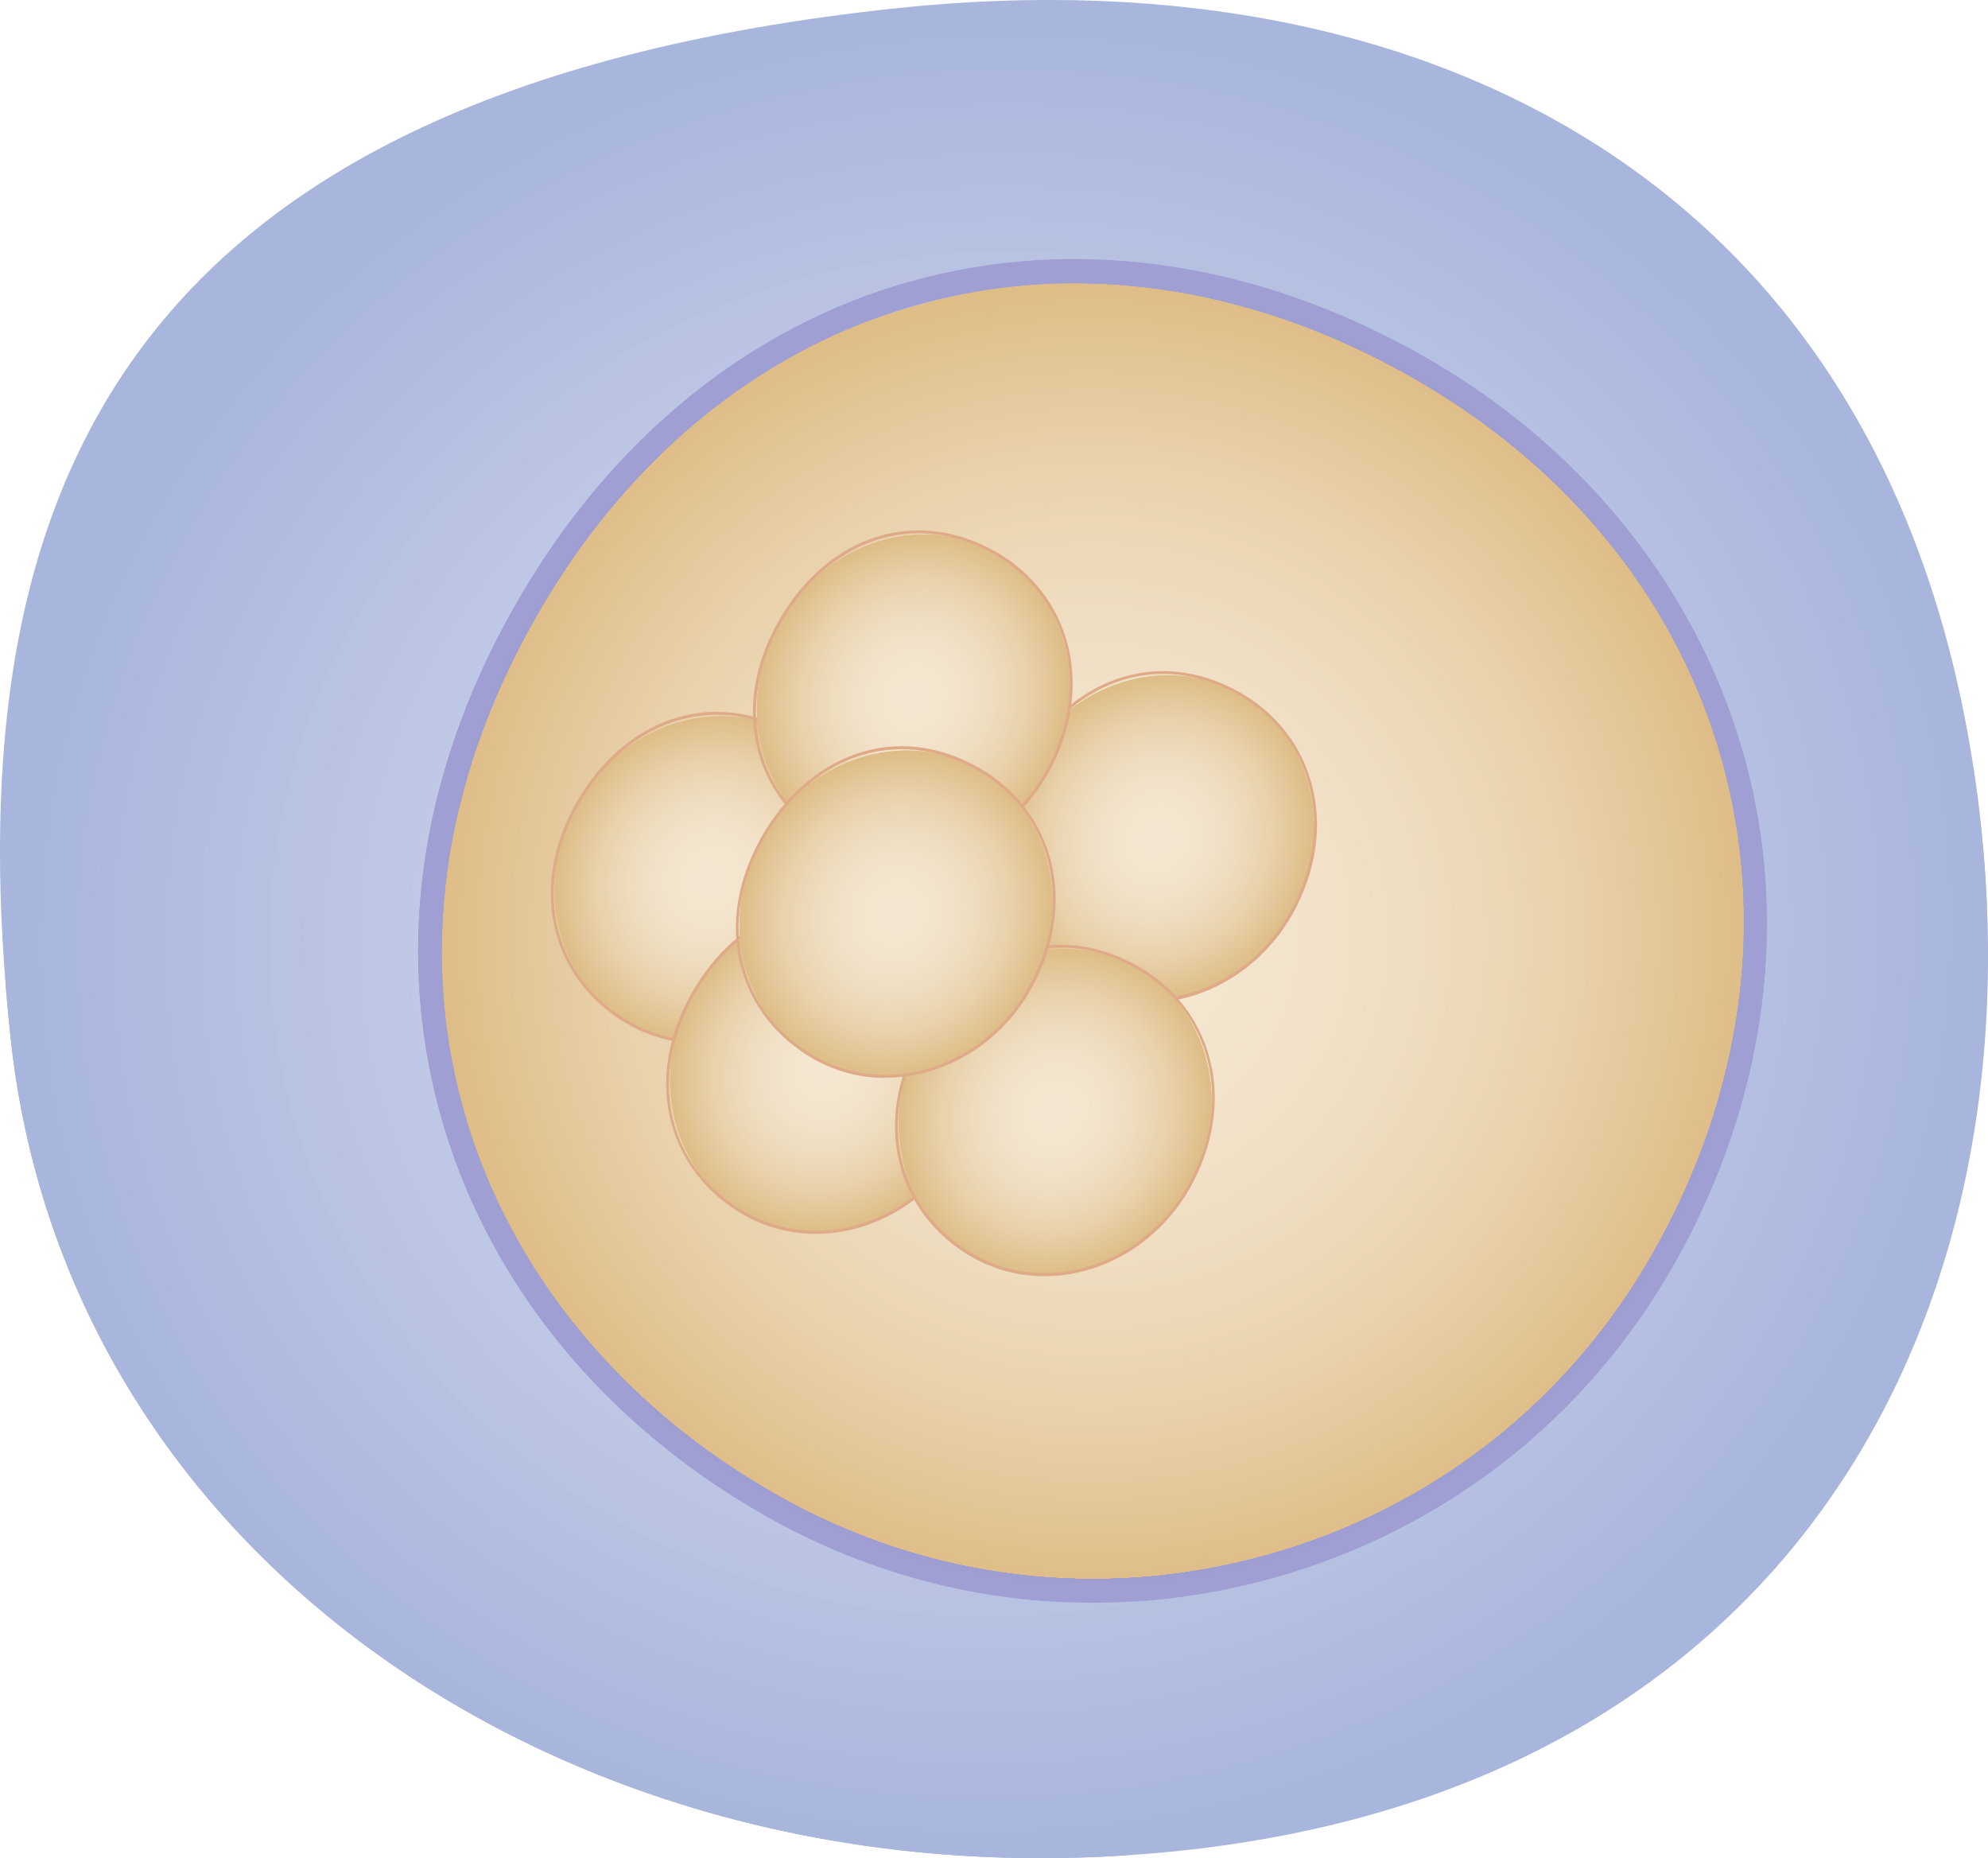 <svg xmlns="http://www.w3.org/2000/svg" xmlns:xlink="http://www.w3.org/1999/xlink" id="Layer_2" viewBox="0 0 107.49 100.46"><defs><style>.cls-1{fill:#f0dfc4;}.cls-2{fill:#e8cfa7;}.cls-3{fill:#abb8dd;}.cls-4{fill:#bbc4e4;}.cls-5{fill:#8c8cbf;}.cls-6{fill:#e1e4f4;}.cls-7{fill:#7f7fb2;}.cls-8{fill:#f0dfc3;}.cls-9{fill:#d1d7ed;}.cls-10{fill:#afbbdf;}.cls-11{fill:#7e7eb1;}.cls-12{fill:#f2e1c8;}.cls-13{fill:#f3e3cb;}.cls-14{fill:#ecd6b4;}.cls-15{fill:#d9ddf0;}.cls-16{fill:#dce0f1;}.cls-17{fill:#aebadf;}.cls-18{fill:#68689b;}.cls-19{fill:#8585b9;}.cls-20{fill:#7373a6;}.cls-21{fill:#9797cb;}.cls-22{fill:#e4c89b;}.cls-23{fill:#8d8dc0;}.cls-24{fill:#8b8bbe;}.cls-25{fill:#6c6c9f;}.cls-26{fill:#9494c8;}.cls-27{fill:#ead4b0;}.cls-28{fill:#b1bde0;}.cls-29{fill:#f1e0c6;}.cls-30{fill:#7d7db1;}.cls-31{fill:#dfbf8b;}.cls-32{fill:#8787bb;}.cls-33{fill:#7878ac;}.cls-34{fill:#c1c9e6;}.cls-35{fill:#e1c28f;}.cls-36{fill:#8d8dc1;}.cls-37{fill:#eedbbc;}.cls-38{fill:#ead3af;}.cls-39{fill:#e7cda4;}.cls-40{fill:#e6cca2;}.cls-41{fill:#efddc0;}.cls-42{fill:#7171a4;}.cls-43{fill:#f0dec2;}.cls-44{fill:#616194;}.cls-45{fill:#7474a7;}.cls-46{fill:#8e8ec2;}.cls-47{fill:#f4e5ce;}.cls-48{clip-path:url(#clippath-2);}.cls-49{fill:#e0c18d;}.cls-50{fill:#aab7dd;}.cls-51{fill:#f3e4cc;}.cls-52{fill:#6b6b9e;}.cls-53{fill:#ebd6b3;}.cls-54{fill:#9090c4;}.cls-55{fill:#eddaba;}.cls-56{fill:#8c8cc0;}.cls-57{fill:#8282b6;}.cls-58{fill:#69699c;}.cls-59{fill:#c9d0ea;}.cls-60{fill:#dadef1;}.cls-61{fill:#9595c9;}.cls-62{clip-path:url(#clippath-6);}.cls-63{fill:#f4e6cf;}.cls-64{fill:#8a8abe;}.cls-65{fill:#7a7aad;}.cls-66{fill:#5e5e91;}.cls-67{fill:#b2bde0;}.cls-68{fill:#e9d1aa;}.cls-69{fill:#eedabb;}.cls-70{fill:#606093;}.cls-71{fill:#b6c1e2;}.cls-72{fill:#7f7fb3;}.cls-73{fill:#c2cae7;}.cls-74{fill:#c3cbe7;}.cls-75{fill:#8383b6;}.cls-76{fill:#f0dec1;}.cls-77{fill:#7d7db0;}.cls-78{clip-path:url(#clippath-7);}.cls-79{fill:#ebd5b1;}.cls-80{fill:#dde1f2;}.cls-81{fill:#f1e1c6;}.cls-82{fill:#d5daef;}.cls-83{fill:#9494c7;}.cls-84{clip-path:url(#clippath-1);}.cls-85{clip-path:url(#clippath-4);}.cls-86{fill:#e0e3f3;}.cls-87{fill:#6e6ea1;}.cls-88{fill:#acb8de;}.cls-89{fill:#e8d0a9;}.cls-90{fill:#f3e5ce;}.cls-91{fill:#8282b5;}.cls-92{fill:#c5cce8;}.cls-93{fill:#dee1f2;}.cls-94{fill:#d8dcf0;}.cls-95{fill:#d3d9ee;}.cls-96{fill:#9393c7;}.cls-97{fill:#b3bee1;}.cls-98{fill:#6d6da0;}.cls-99{fill:#b0bcdf;}.cls-100{fill:#8686ba;}.cls-101{fill:#a8b5dc;}.cls-102{fill:#8b8bbf;}.cls-103{fill:#dbdff1;}.cls-104{fill:#7575a8;}.cls-105{fill:#f1e0c5;}.cls-106{fill:#8888bc;}.cls-107{fill:#9999cd;}.cls-108{fill:#debd87;}.cls-109{fill:#7979ac;}.cls-110{fill:#c0c8e6;}.cls-111{fill:#7272a5;}.cls-112{fill:#77a;}.cls-113{fill:#6f6fa2;}.cls-114{fill:#9898cc;}.cls-115{fill:#e9d2ac;}.cls-116{fill:#67679a;}.cls-117{fill:#eedcbe;}.cls-118{fill:#b9c2e3;}.cls-119{fill:#669;}.cls-120{fill:#f2e2ca;}.cls-121{fill:#f4e5cf;}.cls-122{fill:#9b9bcf;}.cls-123{fill:#8181b5;}.cls-124{fill:#c6cde9;}.cls-125{fill:#7373a7;}.cls-126{fill:#c8cfe9;}.cls-127{fill:#f2e3ca;}.cls-128{fill:#d2d8ee;}.cls-129{clip-path:url(#clippath);}.cls-130{fill:#bcc5e4;}.cls-131{fill:#6a6a9d;}.cls-132{fill:#b4bfe1;}.cls-133{fill:#e5c99d;}.cls-134{fill:#c7cee9;}.cls-135{fill:#9393c6;}.cls-136{fill:#efdcbf;}.cls-137{fill:#8080b4;}.cls-138{fill:#5f5f92;}.cls-139{fill:#dfe2f3;}.cls-140{fill:#646497;}.cls-141{fill:none;}.cls-142{fill:#7c7caf;}.cls-143{fill:#bfc7e6;}.cls-144{fill:#e6cba0;}.cls-145{fill:#f4e6d0;}.cls-146{fill:#8989bd;}.cls-147{fill:#dfbe89;}.cls-148{clip-path:url(#clippath-3);}.cls-149{fill:#c4cce8;}.cls-150{fill:#b8c2e3;}.cls-151{fill:#e5ca9f;}.cls-152{fill:#e2e5f4;}.cls-153{fill:#cad1ea;}.cls-154{clip-path:url(#clippath-8);}.cls-155{fill:#ead2ad;}.cls-156{fill:#deaa87;}.cls-157{fill:#7070a3;}.cls-158{fill:#8383b7;}.cls-159{fill:#f1e1c7;}.cls-160{fill:#d7dbef;}.cls-161{fill:#9d9dd1;}.cls-162{fill:#d0d6ed;}.cls-163{fill:#8484b8;}.cls-164{fill:#b5c0e2;}.cls-165{fill:#adb9de;}.cls-166{fill:#e1c391;}.cls-167{clip-path:url(#clippath-5);}.cls-168{fill:#9e9ed2;}.cls-169{fill:#f3e4cd;}.cls-170{fill:#ecd8b7;}.cls-171{fill:#9696ca;}.cls-172{fill:#9c9cd0;}.cls-173{fill:#e3c799;}.cls-174{fill:#a9b6dc;}.cls-175{fill:#f2e2c9;}.cls-176{fill:#8686b9;}.cls-177{fill:#ced4ec;}.cls-178{fill:#e2c595;}.cls-179{fill:#bdc6e5;}.cls-180{fill:#d6daef;}.cls-181{fill:#bac3e3;}.cls-182{fill:#7b7bae;}.cls-183{fill:#bec7e5;}.cls-184{fill:#9a9ace;}.cls-185{fill:#7676a9;}.cls-186{fill:#e2c493;}.cls-187{fill:#656598;}.cls-188{fill:#edd8b8;}.cls-189{fill:#9292c6;}.cls-190{fill:#ccd2eb;}.cls-191{fill:#9f9fd3;}.cls-192{fill:#8f8fc3;}.cls-193{fill:#cdd3ec;}.cls-194{fill:#efddc1;}.cls-195{fill:#626295;}.cls-196{fill:#f2e3cb;}.cls-197{fill:#cfd5ec;}.cls-198{fill:#e3c697;}.cls-199{fill:#edd9b9;}.cls-200{fill:#cbd2eb;}.cls-201{fill:#9191c5;}.cls-202{fill:#636396;}.cls-203{fill:#e7cea5;}.cls-204{fill:#7878ab;}.cls-205{fill:#ecd7b5;}</style><clipPath id="clippath"><path class="cls-141" d="M.56,55.99C-2.33,28.39,4.84,5.02,48.61,.43c29.43-3.08,54.94,10.18,58.52,44.4,2.89,27.6-11.39,54.06-48.05,55.56C29.52,101.61,3.45,83.6,.56,55.99Z"></path></clipPath><clipPath id="clippath-1"><circle class="cls-141" cx="59.16" cy="50.59" r="35.4"></circle></clipPath><clipPath id="clippath-2"><path class="cls-141" d="M59.1,86.64c-6.14,0-12.2-1.58-17.69-4.69-8.6-4.87-14.78-12.32-17.39-20.99-2.76-9.16-1.46-18.88,3.77-28.12,10.45-18.47,30.64-24.07,49.11-13.62h0c8.53,4.83,14.66,12.36,17.27,21.21,2.68,9.1,1.38,19.01-3.65,27.9-4.74,8.38-12.46,14.41-21.73,16.98-3.2,.89-6.46,1.33-9.69,1.33Zm-.97-71.33c-11.73,0-22.54,6.35-29.23,18.17-5.05,8.93-6.32,18.31-3.66,27.12,2.52,8.35,8.48,15.54,16.8,20.24,8.08,4.57,17.46,5.72,26.4,3.24,8.95-2.48,16.39-8.3,20.96-16.38,9.92-17.53,4.39-37.45-13.14-47.36h0c-6-3.39-12.18-5.03-18.14-5.03Z"></path></clipPath><clipPath id="clippath-3"><ellipse class="cls-141" cx="38.45" cy="47.51" rx="8.97" ry="8.29" transform="translate(-21.84 57.59) rotate(-60.5)"></ellipse></clipPath><clipPath id="clippath-4"><ellipse class="cls-141" cx="44.69" cy="57.8" rx="8.97" ry="8.29" transform="translate(-27.62 68.24) rotate(-60.5)"></ellipse></clipPath><clipPath id="clippath-5"><ellipse class="cls-141" cx="62.58" cy="45.31" rx="8.97" ry="8.29" transform="translate(-7.66 77.47) rotate(-60.5)"></ellipse></clipPath><clipPath id="clippath-6"><ellipse class="cls-141" cx="49.38" cy="37.7" rx="8.97" ry="8.29" transform="translate(-7.74 62.12) rotate(-60.5)"></ellipse></clipPath><clipPath id="clippath-7"><ellipse class="cls-141" cx="57.05" cy="60.1" rx="8.97" ry="8.29" transform="translate(-23.35 80.17) rotate(-60.5)"></ellipse></clipPath><clipPath id="clippath-8"><ellipse class="cls-141" cx="48.45" cy="49.37" rx="8.97" ry="8.29" transform="translate(-18.38 67.24) rotate(-60.5)"></ellipse></clipPath></defs><g id="Layer_1-2"><g><g class="cls-129"><rect class="cls-101" x="-2.33" y="-2.65" width="112.35" height="104.26"></rect><ellipse class="cls-101" cx="53.85" cy="50.49" rx="53.62" ry="50.29" transform="translate(-4.97 5.88) rotate(-5.98)"></ellipse><ellipse class="cls-174" cx="53.85" cy="50.49" rx="52.66" ry="49.4" transform="translate(-4.97 5.88) rotate(-5.98)"></ellipse><ellipse class="cls-50" cx="53.85" cy="50.49" rx="51.71" ry="48.51" transform="translate(-4.97 5.88) rotate(-5.98)"></ellipse><ellipse class="cls-3" cx="53.85" cy="50.49" rx="50.76" ry="47.61" transform="translate(-4.97 5.88) rotate(-5.98)"></ellipse><ellipse class="cls-88" cx="53.85" cy="50.49" rx="49.81" ry="46.72" transform="translate(-4.97 5.88) rotate(-5.98)"></ellipse><ellipse class="cls-165" cx="53.85" cy="50.49" rx="48.86" ry="45.83" transform="translate(-4.97 5.88) rotate(-5.98)"></ellipse><ellipse class="cls-17" cx="53.85" cy="50.49" rx="47.9" ry="44.93" transform="translate(-4.97 5.88) rotate(-5.98)"></ellipse><ellipse class="cls-10" cx="53.85" cy="50.49" rx="46.95" ry="44.04" transform="translate(-4.97 5.88) rotate(-5.98)"></ellipse><ellipse class="cls-99" cx="53.85" cy="50.49" rx="46" ry="43.15" transform="translate(-4.97 5.88) rotate(-5.98)"></ellipse><ellipse class="cls-28" cx="53.85" cy="50.49" rx="45.05" ry="42.26" transform="translate(-4.97 5.88) rotate(-5.98)"></ellipse><ellipse class="cls-67" cx="53.85" cy="50.49" rx="44.09" ry="41.36" transform="translate(-4.97 5.88) rotate(-5.98)"></ellipse><ellipse class="cls-97" cx="53.85" cy="50.49" rx="43.14" ry="40.47" transform="translate(-4.97 5.88) rotate(-5.98)"></ellipse><ellipse class="cls-132" cx="53.85" cy="50.49" rx="42.19" ry="39.58" transform="translate(-4.97 5.88) rotate(-5.98)"></ellipse><ellipse class="cls-164" cx="53.85" cy="50.49" rx="41.24" ry="38.68" transform="translate(-4.97 5.88) rotate(-5.98)"></ellipse><ellipse class="cls-71" cx="53.85" cy="50.49" rx="40.29" ry="37.79" transform="translate(-4.97 5.88) rotate(-5.98)"></ellipse><ellipse class="cls-150" cx="53.85" cy="50.49" rx="39.33" ry="36.9" transform="translate(-4.97 5.88) rotate(-5.98)"></ellipse><ellipse class="cls-118" cx="53.85" cy="50.49" rx="38.38" ry="36" transform="translate(-4.97 5.88) rotate(-5.98)"></ellipse><ellipse class="cls-181" cx="53.85" cy="50.49" rx="37.43" ry="35.11" transform="translate(-4.97 5.88) rotate(-5.98)"></ellipse><ellipse class="cls-4" cx="53.85" cy="50.49" rx="36.48" ry="34.22" transform="translate(-4.97 5.88) rotate(-5.98)"></ellipse><ellipse class="cls-130" cx="53.85" cy="50.49" rx="35.52" ry="33.32" transform="translate(-4.97 5.88) rotate(-5.98)"></ellipse><ellipse class="cls-179" cx="53.85" cy="50.49" rx="34.57" ry="32.43" transform="translate(-4.97 5.88) rotate(-5.98)"></ellipse><ellipse class="cls-183" cx="53.85" cy="50.49" rx="33.62" ry="31.54" transform="translate(-4.97 5.88) rotate(-5.98)"></ellipse><ellipse class="cls-143" cx="53.85" cy="50.49" rx="32.67" ry="30.64" transform="translate(-4.97 5.88) rotate(-5.98)"></ellipse><ellipse class="cls-110" cx="53.85" cy="50.49" rx="31.72" ry="29.75" transform="translate(-4.97 5.88) rotate(-5.98)"></ellipse><ellipse class="cls-34" cx="53.85" cy="50.49" rx="30.76" ry="28.86" transform="translate(-4.97 5.88) rotate(-5.98)"></ellipse><ellipse class="cls-73" cx="53.85" cy="50.49" rx="29.81" ry="27.96" transform="translate(-4.97 5.88) rotate(-5.98)"></ellipse><ellipse class="cls-74" cx="53.85" cy="50.49" rx="28.86" ry="27.07" transform="translate(-4.97 5.88) rotate(-5.98)"></ellipse><ellipse class="cls-149" cx="53.85" cy="50.49" rx="27.91" ry="26.18" transform="translate(-4.97 5.88) rotate(-5.98)"></ellipse><ellipse class="cls-92" cx="53.85" cy="50.49" rx="26.95" ry="25.28" transform="translate(-4.97 5.88) rotate(-5.98)"></ellipse><ellipse class="cls-124" cx="53.85" cy="50.49" rx="26" ry="24.39" transform="translate(-4.97 5.88) rotate(-5.98)"></ellipse><ellipse class="cls-134" cx="53.85" cy="50.49" rx="25.05" ry="23.5" transform="translate(-4.97 5.88) rotate(-5.98)"></ellipse><ellipse class="cls-134" cx="53.85" cy="50.49" rx="24.1" ry="22.6" transform="translate(-4.97 5.88) rotate(-5.98)"></ellipse><ellipse class="cls-126" cx="53.85" cy="50.49" rx="23.22" ry="21.78" transform="translate(-4.97 5.88) rotate(-5.98)"></ellipse><ellipse class="cls-59" cx="53.85" cy="50.49" rx="22.33" ry="20.95" transform="translate(-4.97 5.88) rotate(-5.98)"></ellipse><ellipse class="cls-153" cx="53.85" cy="50.49" rx="21.45" ry="20.12" transform="translate(-4.97 5.88) rotate(-5.98)"></ellipse><ellipse class="cls-200" cx="53.85" cy="50.49" rx="20.57" ry="19.3" transform="translate(-4.97 5.88) rotate(-5.98)"></ellipse><ellipse class="cls-190" cx="53.85" cy="50.49" rx="19.69" ry="18.47" transform="translate(-4.97 5.88) rotate(-5.98)"></ellipse><ellipse class="cls-193" cx="53.85" cy="50.49" rx="18.81" ry="17.64" transform="translate(-4.97 5.88) rotate(-5.98)"></ellipse><ellipse class="cls-177" cx="53.85" cy="50.49" rx="17.93" ry="16.82" transform="translate(-4.97 5.88) rotate(-5.98)"></ellipse><ellipse class="cls-197" cx="53.85" cy="50.49" rx="17.05" ry="15.99" transform="translate(-4.97 5.88) rotate(-5.98)"></ellipse><ellipse class="cls-162" cx="53.85" cy="50.49" rx="16.17" ry="15.16" transform="translate(-4.97 5.88) rotate(-5.98)"></ellipse><ellipse class="cls-9" cx="53.85" cy="50.49" rx="15.28" ry="14.34" transform="translate(-4.97 5.88) rotate(-5.98)"></ellipse><ellipse class="cls-128" cx="53.85" cy="50.49" rx="14.4" ry="13.51" transform="translate(-4.97 5.88) rotate(-5.98)"></ellipse><ellipse class="cls-95" cx="53.85" cy="50.49" rx="13.52" ry="12.68" transform="translate(-4.97 5.88) rotate(-5.98)"></ellipse><ellipse class="cls-82" cx="53.85" cy="50.49" rx="12.64" ry="11.86" transform="translate(-4.97 5.88) rotate(-5.98)"></ellipse><ellipse class="cls-180" cx="53.85" cy="50.49" rx="11.76" ry="11.03" transform="translate(-4.97 5.88) rotate(-5.98)"></ellipse><ellipse class="cls-160" cx="53.85" cy="50.49" rx="10.88" ry="10.2" transform="translate(-4.97 5.88) rotate(-5.98)"></ellipse><ellipse class="cls-94" cx="53.85" cy="50.49" rx="10" ry="9.38" transform="translate(-4.97 5.88) rotate(-5.98)"></ellipse><ellipse class="cls-15" cx="53.85" cy="50.49" rx="9.11" ry="8.55" transform="translate(-4.97 5.88) rotate(-5.98)"></ellipse><ellipse class="cls-60" cx="53.85" cy="50.49" rx="8.23" ry="7.72" transform="translate(-4.97 5.88) rotate(-5.98)"></ellipse><ellipse class="cls-103" cx="53.85" cy="50.49" rx="7.35" ry="6.9" transform="translate(-4.97 5.88) rotate(-5.98)"></ellipse><ellipse class="cls-16" cx="53.85" cy="50.49" rx="6.47" ry="6.07" transform="translate(-4.97 5.88) rotate(-5.98)"></ellipse><ellipse class="cls-80" cx="53.85" cy="50.49" rx="5.59" ry="5.24" transform="translate(-4.97 5.88) rotate(-5.98)"></ellipse><ellipse class="cls-93" cx="53.85" cy="50.49" rx="4.71" ry="4.42" transform="translate(-4.97 5.88) rotate(-5.98)"></ellipse><ellipse class="cls-139" cx="53.85" cy="50.49" rx="3.83" ry="3.59" transform="translate(-4.97 5.88) rotate(-5.98)"></ellipse><ellipse class="cls-86" cx="53.85" cy="50.49" rx="2.95" ry="2.76" transform="translate(-4.97 5.88) rotate(-5.98)"></ellipse><ellipse class="cls-6" cx="53.85" cy="50.49" rx="2.06" ry="1.94" transform="translate(-4.97 5.88) rotate(-5.98)"></ellipse><ellipse class="cls-152" cx="53.85" cy="50.49" rx="1.18" ry="1.11" transform="translate(-4.97 5.88) rotate(-5.98)"></ellipse></g><g><g class="cls-84"><rect class="cls-108" x="17.62" y="8.82" width="82.74" height="82.21"></rect><circle class="cls-108" cx="59.16" cy="50.59" r="35.4"></circle><circle class="cls-147" cx="59.16" cy="50.59" r="34.91"></circle><circle class="cls-31" cx="59.16" cy="50.59" r="34.43"></circle><circle class="cls-49" cx="59.16" cy="50.59" r="33.94"></circle><circle class="cls-35" cx="59.16" cy="50.59" r="33.46"></circle><circle class="cls-166" cx="59.16" cy="50.59" r="32.97"></circle><circle class="cls-186" cx="59.16" cy="50.59" r="32.49"></circle><circle class="cls-178" cx="59.16" cy="50.59" r="32"></circle><circle class="cls-198" cx="59.16" cy="50.59" r="31.52"></circle><circle class="cls-173" cx="59.16" cy="50.59" r="31.03"></circle><circle class="cls-22" cx="59.16" cy="50.59" r="30.55"></circle><circle class="cls-133" cx="59.16" cy="50.59" r="30.06"></circle><circle class="cls-151" cx="59.16" cy="50.59" r="29.58"></circle><circle class="cls-144" cx="59.16" cy="50.59" r="29.09"></circle><circle class="cls-40" cx="59.16" cy="50.59" r="28.61"></circle><circle class="cls-39" cx="59.16" cy="50.59" r="28.12"></circle><circle class="cls-203" cx="59.16" cy="50.59" r="27.64"></circle><circle class="cls-2" cx="59.16" cy="50.59" r="27.15"></circle><circle class="cls-89" cx="59.16" cy="50.59" r="26.67"></circle><circle class="cls-68" cx="59.16" cy="50.59" r="26.18"></circle><circle class="cls-115" cx="59.16" cy="50.59" r="25.7"></circle><circle class="cls-155" cx="59.16" cy="50.59" r="25.21"></circle><circle class="cls-38" cx="59.16" cy="50.59" r="24.73"></circle><circle class="cls-27" cx="59.16" cy="50.59" r="24.24"></circle><circle class="cls-79" cx="59.16" cy="50.59" r="23.76"></circle><circle class="cls-53" cx="59.16" cy="50.59" r="23.27"></circle><circle class="cls-14" cx="59.16" cy="50.59" r="22.79"></circle><circle class="cls-205" cx="59.16" cy="50.59" r="22.3"></circle><circle class="cls-170" cx="59.16" cy="50.59" r="21.82"></circle><circle class="cls-188" cx="59.16" cy="50.59" r="21.33"></circle><circle class="cls-199" cx="59.16" cy="50.59" r="20.85"></circle><circle class="cls-55" cx="59.16" cy="50.59" r="20.36"></circle><circle class="cls-69" cx="59.16" cy="50.59" r="19.88"></circle><circle class="cls-37" cx="59.16" cy="50.59" r="19.39"></circle><circle class="cls-117" cx="59.16" cy="50.59" r="18.91"></circle><circle class="cls-136" cx="59.16" cy="50.59" r="18.43"></circle><circle class="cls-41" cx="59.16" cy="50.59" r="17.94"></circle><circle class="cls-194" cx="59.16" cy="50.59" r="17.46"></circle><circle class="cls-76" cx="59.16" cy="50.59" r="16.97"></circle><circle class="cls-43" cx="59.16" cy="50.59" r="16.49"></circle><circle class="cls-8" cx="59.16" cy="50.59" r="16"></circle><circle class="cls-1" cx="59.16" cy="50.59" r="15.52"></circle><circle class="cls-105" cx="59.16" cy="50.59" r="15.03"></circle><circle class="cls-29" cx="59.16" cy="50.59" r="14.55"></circle><circle class="cls-81" cx="59.16" cy="50.59" r="14.06"></circle><circle class="cls-159" cx="59.16" cy="50.59" r="13.58"></circle><circle class="cls-12" cx="59.16" cy="50.59" r="13.09"></circle><circle class="cls-175" cx="59.16" cy="50.59" r="12.61"></circle><circle class="cls-175" cx="59.16" cy="50.59" r="12.12"></circle><circle class="cls-120" cx="59.16" cy="50.59" r="11.64"></circle><circle class="cls-127" cx="59.16" cy="50.59" r="11.15"></circle><circle class="cls-196" cx="59.16" cy="50.59" r="10.67"></circle><circle class="cls-13" cx="59.16" cy="50.59" r="10.18"></circle><circle class="cls-51" cx="59.16" cy="50.59" r="9.7"></circle><circle class="cls-51" cx="59.16" cy="50.59" r="9.21"></circle><circle class="cls-169" cx="59.16" cy="50.59" r="8.73"></circle><circle class="cls-169" cx="59.16" cy="50.59" r="8.24"></circle><circle class="cls-90" cx="59.16" cy="50.59" r="7.76"></circle><circle class="cls-90" cx="59.16" cy="50.59" r="7.27"></circle><circle class="cls-90" cx="59.16" cy="50.59" r="6.79"></circle><circle class="cls-47" cx="59.16" cy="50.59" r="6.3"></circle><circle class="cls-121" cx="59.16" cy="50.59" r="5.82"></circle><circle class="cls-121" cx="59.16" cy="50.59" r="5.33"></circle><circle class="cls-63" cx="59.16" cy="50.59" r="4.85"></circle><circle class="cls-63" cx="59.16" cy="50.59" r="4.36"></circle><circle class="cls-145" cx="59.16" cy="50.59" r="3.88"></circle><circle class="cls-145" cx="59.16" cy="50.59" r="3.39"></circle><circle class="cls-145" cx="59.16" cy="50.59" r="2.91"></circle><circle class="cls-145" cx="59.16" cy="50.59" r="2.42"></circle><circle class="cls-145" cx="59.16" cy="50.59" r="1.94"></circle><circle class="cls-145" cx="59.16" cy="50.59" r="1.45"></circle><circle class="cls-145" cx="59.16" cy="50.59" r=".97"></circle><circle class="cls-145" cx="59.16" cy="50.59" r=".48"></circle></g><g class="cls-48"><rect class="cls-191" x="22.59" y="15.31" width="76.73" height="71.25"></rect><circle class="cls-191" cx="59.16" cy="50.59" r="35.29"></circle><circle class="cls-168" cx="59.16" cy="50.59" r="35.05"></circle><circle class="cls-161" cx="59.16" cy="50.59" r="34.8"></circle><circle class="cls-172" cx="59.16" cy="50.59" r="34.56"></circle><circle class="cls-122" cx="59.16" cy="50.59" r="34.31"></circle><circle class="cls-184" cx="59.16" cy="50.59" r="34.07"></circle><circle class="cls-107" cx="59.16" cy="50.59" r="33.82"></circle><circle class="cls-114" cx="59.16" cy="50.59" r="33.58"></circle><circle class="cls-21" cx="59.16" cy="50.59" r="33.33"></circle><circle class="cls-171" cx="59.16" cy="50.59" r="33.09"></circle><circle class="cls-61" cx="59.16" cy="50.59" r="32.84"></circle><circle class="cls-26" cx="59.16" cy="50.59" r="32.6"></circle><circle class="cls-96" cx="59.16" cy="50.59" r="32.35"></circle><circle class="cls-189" cx="59.16" cy="50.59" r="32.11"></circle><circle class="cls-201" cx="59.16" cy="50.59" r="31.86"></circle><circle class="cls-54" cx="59.16" cy="50.59" r="31.62"></circle><circle class="cls-192" cx="59.16" cy="50.59" r="31.37"></circle><circle class="cls-46" cx="59.16" cy="50.59" r="31.13"></circle><circle class="cls-36" cx="59.16" cy="50.59" r="30.88"></circle><circle class="cls-56" cx="59.16" cy="50.59" r="30.64"></circle><circle class="cls-102" cx="59.16" cy="50.59" r="30.39"></circle><circle class="cls-64" cx="59.16" cy="50.59" r="30.15"></circle><circle class="cls-146" cx="59.16" cy="50.59" r="29.9"></circle><circle class="cls-106" cx="59.16" cy="50.59" r="29.66"></circle><circle class="cls-32" cx="59.16" cy="50.59" r="29.41"></circle><circle class="cls-100" cx="59.16" cy="50.59" r="29.17"></circle><circle class="cls-19" cx="59.16" cy="50.59" r="28.92"></circle><circle class="cls-163" cx="59.16" cy="50.59" r="28.68"></circle><circle class="cls-158" cx="59.16" cy="50.59" r="28.43"></circle><circle class="cls-57" cx="59.16" cy="50.59" r="28.19"></circle><circle class="cls-123" cx="59.16" cy="50.59" r="27.94"></circle><circle class="cls-137" cx="59.16" cy="50.59" r="27.7"></circle><circle class="cls-72" cx="59.16" cy="50.59" r="27.45"></circle><circle class="cls-11" cx="59.16" cy="50.59" r="27.21"></circle><circle class="cls-77" cx="59.16" cy="50.59" r="26.96"></circle><circle class="cls-142" cx="59.16" cy="50.59" r="26.72"></circle><circle class="cls-182" cx="59.16" cy="50.59" r="26.47"></circle><circle class="cls-65" cx="59.16" cy="50.59" r="26.23"></circle><circle class="cls-109" cx="59.16" cy="50.59" r="25.98"></circle><circle class="cls-204" cx="59.16" cy="50.59" r="25.74"></circle><circle class="cls-112" cx="59.16" cy="50.59" r="25.49"></circle><circle class="cls-185" cx="59.16" cy="50.59" r="25.25"></circle><circle class="cls-104" cx="59.16" cy="50.59" r="25"></circle><circle class="cls-45" cx="59.16" cy="50.59" r="24.76"></circle><circle class="cls-20" cx="59.16" cy="50.59" r="24.51"></circle><circle class="cls-111" cx="59.16" cy="50.59" r="24.27"></circle><circle class="cls-42" cx="59.16" cy="50.59" r="24.02"></circle><circle class="cls-157" cx="59.16" cy="50.59" r="23.78"></circle><circle class="cls-113" cx="59.16" cy="50.59" r="23.53"></circle><circle class="cls-87" cx="59.16" cy="50.59" r="23.29"></circle><circle class="cls-98" cx="59.16" cy="50.59" r="23.04"></circle><circle class="cls-25" cx="59.16" cy="50.59" r="22.8"></circle><circle class="cls-52" cx="59.16" cy="50.59" r="22.55"></circle><circle class="cls-131" cx="59.16" cy="50.59" r="22.31"></circle><circle class="cls-58" cx="59.16" cy="50.59" r="22.06"></circle><circle class="cls-18" cx="59.16" cy="50.59" r="21.82"></circle><circle class="cls-116" cx="59.16" cy="50.59" r="21.57"></circle><circle class="cls-119" cx="59.16" cy="50.59" r="21.33"></circle><circle class="cls-187" cx="59.16" cy="50.59" r="21.09"></circle><circle class="cls-140" cx="59.16" cy="50.59" r="20.84"></circle><circle class="cls-202" cx="59.16" cy="50.59" r="20.6"></circle><circle class="cls-195" cx="59.16" cy="50.59" r="20.35"></circle><circle class="cls-44" cx="59.16" cy="50.59" r="20.11"></circle><circle class="cls-70" cx="59.16" cy="50.59" r="19.86"></circle><circle class="cls-138" cx="59.16" cy="50.59" r="19.62"></circle><circle class="cls-66" cx="59.16" cy="50.59" r="19.37"></circle><circle class="cls-66" cx="59.16" cy="50.59" r="19.13"></circle><circle class="cls-70" cx="59.16" cy="50.59" r="18.84"></circle><circle class="cls-195" cx="59.16" cy="50.59" r="18.55"></circle><circle class="cls-140" cx="59.16" cy="50.59" r="18.26"></circle><circle class="cls-119" cx="59.16" cy="50.59" r="17.97"></circle><circle class="cls-18" cx="59.16" cy="50.59" r="17.68"></circle><circle class="cls-131" cx="59.16" cy="50.59" r="17.39"></circle><circle class="cls-25" cx="59.16" cy="50.59" r="17.1"></circle><circle class="cls-87" cx="59.16" cy="50.59" r="16.81"></circle><circle class="cls-157" cx="59.16" cy="50.59" r="16.52"></circle><circle class="cls-111" cx="59.16" cy="50.59" r="16.23"></circle><circle class="cls-125" cx="59.16" cy="50.59" r="15.94"></circle><circle class="cls-104" cx="59.16" cy="50.59" r="15.65"></circle><circle class="cls-112" cx="59.16" cy="50.59" r="15.36"></circle><circle class="cls-33" cx="59.16" cy="50.59" r="15.07"></circle><circle class="cls-65" cx="59.16" cy="50.59" r="14.78"></circle><circle class="cls-142" cx="59.16" cy="50.59" r="14.49"></circle><circle class="cls-30" cx="59.16" cy="50.59" r="14.2"></circle><circle class="cls-7" cx="59.16" cy="50.59" r="13.91"></circle><circle class="cls-137" cx="59.16" cy="50.59" r="13.62"></circle><circle class="cls-91" cx="59.16" cy="50.59" r="13.33"></circle><circle class="cls-75" cx="59.16" cy="50.59" r="13.04"></circle><circle class="cls-163" cx="59.16" cy="50.59" r="12.75"></circle><circle class="cls-176" cx="59.16" cy="50.59" r="12.46"></circle><circle class="cls-32" cx="59.16" cy="50.59" r="12.17"></circle><circle class="cls-106" cx="59.16" cy="50.59" r="11.88"></circle><circle class="cls-146" cx="59.16" cy="50.59" r="11.59"></circle><circle class="cls-24" cx="59.16" cy="50.59" r="11.3"></circle><circle class="cls-5" cx="59.16" cy="50.59" r="11.01"></circle><circle class="cls-23" cx="59.16" cy="50.59" r="10.72"></circle><circle class="cls-46" cx="59.16" cy="50.59" r="10.43"></circle><circle class="cls-192" cx="59.16" cy="50.59" r="10.14"></circle><circle class="cls-54" cx="59.16" cy="50.59" r="9.85"></circle><circle class="cls-201" cx="59.16" cy="50.59" r="9.56"></circle><circle class="cls-189" cx="59.16" cy="50.59" r="9.27"></circle><circle class="cls-135" cx="59.16" cy="50.59" r="8.98"></circle><circle class="cls-83" cx="59.16" cy="50.59" r="8.69"></circle><circle class="cls-26" cx="59.16" cy="50.59" r="8.4"></circle><circle class="cls-61" cx="59.16" cy="50.59" r="8.11"></circle><circle class="cls-171" cx="59.16" cy="50.59" r="7.82"></circle><circle class="cls-21" cx="59.16" cy="50.59" r="7.53"></circle><circle class="cls-21" cx="59.16" cy="50.59" r="7.24"></circle><circle class="cls-114" cx="59.16" cy="50.59" r="6.95"></circle><circle class="cls-107" cx="59.16" cy="50.59" r="6.66"></circle><circle class="cls-107" cx="59.16" cy="50.59" r="6.38"></circle><circle class="cls-184" cx="59.16" cy="50.59" r="6.09"></circle><circle class="cls-184" cx="59.16" cy="50.59" r="5.8"></circle><circle class="cls-122" cx="59.16" cy="50.59" r="5.51"></circle><circle class="cls-122" cx="59.16" cy="50.59" r="5.22"></circle><circle class="cls-172" cx="59.16" cy="50.59" r="4.93"></circle><circle class="cls-172" cx="59.16" cy="50.59" r="4.64"></circle><circle class="cls-161" cx="59.16" cy="50.59" r="4.35"></circle><circle class="cls-161" cx="59.16" cy="50.59" r="4.06"></circle><circle class="cls-161" cx="59.16" cy="50.59" r="3.77"></circle><circle class="cls-168" cx="59.16" cy="50.59" r="3.48"></circle><circle class="cls-168" cx="59.16" cy="50.59" r="3.19"></circle><circle class="cls-168" cx="59.16" cy="50.59" r="2.9"></circle><circle class="cls-168" cx="59.16" cy="50.59" r="2.61"></circle><circle class="cls-168" cx="59.16" cy="50.59" r="2.32"></circle><circle class="cls-191" cx="59.16" cy="50.59" r="2.03"></circle><circle class="cls-191" cx="59.16" cy="50.59" r="1.74"></circle><circle class="cls-191" cx="59.16" cy="50.59" r="1.45"></circle><circle class="cls-191" cx="59.16" cy="50.59" r="1.16"></circle><circle class="cls-191" cx="59.16" cy="50.59" r=".87"></circle><circle class="cls-191" cx="59.16" cy="50.59" r=".58"></circle><circle class="cls-191" cx="59.16" cy="50.59" r=".29"></circle><rect class="cls-191" x="21.26" y="8.78" width="75.59" height="77.87"></rect><circle class="cls-191" cx="59.16" cy="50.59" r="35.29"></circle><circle class="cls-168" cx="59.16" cy="50.59" r="35.05"></circle><circle class="cls-161" cx="59.16" cy="50.59" r="34.8"></circle><circle class="cls-172" cx="59.16" cy="50.59" r="34.56"></circle><circle class="cls-122" cx="59.16" cy="50.59" r="34.31"></circle><circle class="cls-184" cx="59.16" cy="50.59" r="34.07"></circle><circle class="cls-107" cx="59.16" cy="50.59" r="33.82"></circle><circle class="cls-114" cx="59.16" cy="50.59" r="33.58"></circle><circle class="cls-21" cx="59.16" cy="50.59" r="33.33"></circle><circle class="cls-171" cx="59.16" cy="50.59" r="33.09"></circle><circle class="cls-61" cx="59.16" cy="50.59" r="32.84"></circle><circle class="cls-26" cx="59.16" cy="50.59" r="32.6"></circle><circle class="cls-96" cx="59.16" cy="50.59" r="32.35"></circle><circle class="cls-189" cx="59.16" cy="50.59" r="32.11"></circle><circle class="cls-201" cx="59.16" cy="50.59" r="31.86"></circle><circle class="cls-54" cx="59.16" cy="50.59" r="31.62"></circle><circle class="cls-192" cx="59.16" cy="50.59" r="31.37"></circle><circle class="cls-46" cx="59.16" cy="50.59" r="31.13"></circle><circle class="cls-36" cx="59.16" cy="50.59" r="30.88"></circle><circle class="cls-56" cx="59.16" cy="50.59" r="30.64"></circle><circle class="cls-102" cx="59.16" cy="50.59" r="30.39"></circle><circle class="cls-64" cx="59.16" cy="50.59" r="30.15"></circle><circle class="cls-146" cx="59.16" cy="50.59" r="29.9"></circle><circle class="cls-106" cx="59.16" cy="50.59" r="29.66"></circle><circle class="cls-32" cx="59.16" cy="50.59" r="29.41"></circle><circle class="cls-100" cx="59.16" cy="50.59" r="29.17"></circle><circle class="cls-19" cx="59.16" cy="50.59" r="28.92"></circle><circle class="cls-163" cx="59.16" cy="50.59" r="28.68"></circle><circle class="cls-158" cx="59.16" cy="50.59" r="28.43"></circle><circle class="cls-57" cx="59.16" cy="50.59" r="28.19"></circle><circle class="cls-123" cx="59.16" cy="50.59" r="27.94"></circle><circle class="cls-137" cx="59.16" cy="50.59" r="27.7"></circle><circle class="cls-72" cx="59.16" cy="50.59" r="27.45"></circle><circle class="cls-11" cx="59.16" cy="50.59" r="27.21"></circle><circle class="cls-77" cx="59.16" cy="50.59" r="26.96"></circle><circle class="cls-142" cx="59.16" cy="50.59" r="26.72"></circle><circle class="cls-182" cx="59.16" cy="50.59" r="26.47"></circle><circle class="cls-65" cx="59.16" cy="50.59" r="26.23"></circle><circle class="cls-109" cx="59.16" cy="50.59" r="25.98"></circle><circle class="cls-204" cx="59.16" cy="50.59" r="25.74"></circle><circle class="cls-112" cx="59.16" cy="50.59" r="25.49"></circle><circle class="cls-185" cx="59.16" cy="50.59" r="25.25"></circle><circle class="cls-104" cx="59.16" cy="50.59" r="25"></circle><circle class="cls-45" cx="59.16" cy="50.59" r="24.76"></circle><circle class="cls-20" cx="59.16" cy="50.59" r="24.51"></circle><circle class="cls-111" cx="59.16" cy="50.59" r="24.27"></circle><circle class="cls-42" cx="59.16" cy="50.59" r="24.02"></circle><circle class="cls-157" cx="59.16" cy="50.59" r="23.78"></circle><circle class="cls-113" cx="59.16" cy="50.59" r="23.53"></circle><circle class="cls-87" cx="59.16" cy="50.59" r="23.29"></circle><circle class="cls-98" cx="59.16" cy="50.59" r="23.04"></circle><circle class="cls-25" cx="59.16" cy="50.59" r="22.8"></circle><circle class="cls-52" cx="59.16" cy="50.59" r="22.55"></circle><circle class="cls-131" cx="59.16" cy="50.59" r="22.31"></circle><circle class="cls-58" cx="59.16" cy="50.59" r="22.06"></circle><circle class="cls-18" cx="59.16" cy="50.59" r="21.82"></circle><circle class="cls-116" cx="59.16" cy="50.59" r="21.57"></circle><circle class="cls-119" cx="59.16" cy="50.59" r="21.33"></circle><circle class="cls-187" cx="59.16" cy="50.59" r="21.09"></circle><circle class="cls-140" cx="59.16" cy="50.59" r="20.84"></circle><circle class="cls-202" cx="59.16" cy="50.59" r="20.6"></circle><circle class="cls-195" cx="59.16" cy="50.59" r="20.35"></circle><circle class="cls-44" cx="59.16" cy="50.59" r="20.11"></circle><circle class="cls-70" cx="59.16" cy="50.59" r="19.86"></circle><circle class="cls-138" cx="59.16" cy="50.59" r="19.62"></circle><circle class="cls-66" cx="59.16" cy="50.59" r="19.37"></circle><circle class="cls-66" cx="59.16" cy="50.59" r="19.13"></circle><circle class="cls-70" cx="59.16" cy="50.59" r="18.84"></circle><circle class="cls-195" cx="59.16" cy="50.59" r="18.55"></circle><circle class="cls-140" cx="59.16" cy="50.59" r="18.26"></circle><circle class="cls-119" cx="59.16" cy="50.59" r="17.97"></circle><circle class="cls-18" cx="59.16" cy="50.59" r="17.68"></circle><circle class="cls-131" cx="59.16" cy="50.59" r="17.39"></circle><circle class="cls-25" cx="59.16" cy="50.59" r="17.1"></circle><circle class="cls-87" cx="59.16" cy="50.59" r="16.81"></circle><circle class="cls-157" cx="59.16" cy="50.59" r="16.52"></circle><circle class="cls-111" cx="59.16" cy="50.59" r="16.23"></circle><circle class="cls-125" cx="59.16" cy="50.59" r="15.94"></circle><circle class="cls-104" cx="59.16" cy="50.59" r="15.65"></circle><circle class="cls-112" cx="59.16" cy="50.59" r="15.36"></circle><circle class="cls-33" cx="59.16" cy="50.59" r="15.07"></circle><circle class="cls-65" cx="59.16" cy="50.59" r="14.78"></circle><circle class="cls-142" cx="59.16" cy="50.59" r="14.49"></circle><circle class="cls-30" cx="59.16" cy="50.59" r="14.2"></circle><circle class="cls-7" cx="59.16" cy="50.59" r="13.91"></circle><circle class="cls-137" cx="59.16" cy="50.59" r="13.62"></circle><circle class="cls-91" cx="59.16" cy="50.59" r="13.33"></circle><circle class="cls-75" cx="59.16" cy="50.59" r="13.04"></circle><circle class="cls-163" cx="59.16" cy="50.59" r="12.75"></circle><circle class="cls-176" cx="59.16" cy="50.59" r="12.46"></circle><circle class="cls-32" cx="59.16" cy="50.59" r="12.17"></circle><circle class="cls-106" cx="59.16" cy="50.59" r="11.88"></circle><circle class="cls-146" cx="59.16" cy="50.59" r="11.59"></circle><circle class="cls-24" cx="59.16" cy="50.59" r="11.3"></circle><circle class="cls-5" cx="59.16" cy="50.59" r="11.01"></circle><circle class="cls-23" cx="59.16" cy="50.59" r="10.72"></circle><circle class="cls-46" cx="59.16" cy="50.59" r="10.43"></circle><circle class="cls-192" cx="59.16" cy="50.59" r="10.14"></circle><circle class="cls-54" cx="59.16" cy="50.59" r="9.85"></circle><circle class="cls-201" cx="59.16" cy="50.59" r="9.56"></circle><circle class="cls-189" cx="59.16" cy="50.59" r="9.27"></circle><circle class="cls-135" cx="59.16" cy="50.59" r="8.98"></circle><circle class="cls-83" cx="59.16" cy="50.59" r="8.69"></circle><circle class="cls-26" cx="59.16" cy="50.59" r="8.4"></circle><circle class="cls-61" cx="59.16" cy="50.59" r="8.11"></circle><circle class="cls-171" cx="59.16" cy="50.59" r="7.82"></circle><circle class="cls-21" cx="59.16" cy="50.59" r="7.53"></circle><circle class="cls-21" cx="59.16" cy="50.59" r="7.24"></circle><circle class="cls-114" cx="59.16" cy="50.59" r="6.95"></circle><circle class="cls-107" cx="59.16" cy="50.59" r="6.66"></circle><circle class="cls-107" cx="59.16" cy="50.59" r="6.38"></circle><circle class="cls-184" cx="59.16" cy="50.59" r="6.09"></circle><circle class="cls-184" cx="59.16" cy="50.59" r="5.8"></circle><circle class="cls-122" cx="59.16" cy="50.59" r="5.51"></circle><circle class="cls-122" cx="59.16" cy="50.59" r="5.22"></circle><circle class="cls-172" cx="59.16" cy="50.59" r="4.93"></circle><circle class="cls-172" cx="59.16" cy="50.59" r="4.64"></circle><circle class="cls-161" cx="59.16" cy="50.59" r="4.35"></circle><circle class="cls-161" cx="59.16" cy="50.59" r="4.06"></circle><circle class="cls-161" cx="59.16" cy="50.59" r="3.77"></circle><circle class="cls-168" cx="59.16" cy="50.59" r="3.48"></circle><circle class="cls-168" cx="59.16" cy="50.59" r="3.19"></circle><circle class="cls-168" cx="59.16" cy="50.59" r="2.9"></circle><circle class="cls-168" cx="59.16" cy="50.59" r="2.61"></circle><circle class="cls-168" cx="59.16" cy="50.59" r="2.32"></circle><circle class="cls-191" cx="59.16" cy="50.59" r="2.03"></circle><circle class="cls-191" cx="59.16" cy="50.59" r="1.74"></circle><circle class="cls-191" cx="59.16" cy="50.59" r="1.45"></circle><circle class="cls-191" cx="59.16" cy="50.59" r="1.16"></circle><circle class="cls-191" cx="59.16" cy="50.59" r=".87"></circle><circle class="cls-191" cx="59.16" cy="50.59" r=".58"></circle><circle class="cls-191" cx="59.16" cy="50.59" r=".29"></circle></g></g><g><g class="cls-148"><rect class="cls-108" x="28.51" y="37.13" width="19.79" height="20.44"></rect><ellipse class="cls-108" cx="38.45" cy="47.51" rx="8.97" ry="8.29" transform="translate(-21.84 57.59) rotate(-60.5)"></ellipse><ellipse class="cls-147" cx="38.45" cy="47.51" rx="8.85" ry="8.18" transform="translate(-21.84 57.59) rotate(-60.5)"></ellipse><ellipse class="cls-31" cx="38.45" cy="47.51" rx="8.73" ry="8.06" transform="translate(-21.84 57.59) rotate(-60.5)"></ellipse><ellipse class="cls-49" cx="38.45" cy="47.51" rx="8.6" ry="7.95" transform="translate(-21.84 57.59) rotate(-60.5)"></ellipse><ellipse class="cls-35" cx="38.45" cy="47.51" rx="8.48" ry="7.84" transform="translate(-21.84 57.59) rotate(-60.5)"></ellipse><ellipse class="cls-166" cx="38.45" cy="47.51" rx="8.36" ry="7.72" transform="translate(-21.84 57.59) rotate(-60.5)"></ellipse><ellipse class="cls-186" cx="38.45" cy="47.51" rx="8.23" ry="7.61" transform="translate(-21.84 57.59) rotate(-60.5)"></ellipse><ellipse class="cls-178" cx="38.45" cy="47.51" rx="8.11" ry="7.5" transform="translate(-21.84 57.59) rotate(-60.5)"></ellipse><ellipse class="cls-198" cx="38.45" cy="47.51" rx="7.99" ry="7.38" transform="translate(-21.84 57.59) rotate(-60.5)"></ellipse><ellipse class="cls-173" cx="38.45" cy="47.51" rx="7.87" ry="7.27" transform="translate(-21.84 57.59) rotate(-60.5)"></ellipse><ellipse class="cls-22" cx="38.45" cy="47.51" rx="7.74" ry="7.16" transform="translate(-21.84 57.59) rotate(-60.5)"></ellipse><ellipse class="cls-133" cx="38.45" cy="47.51" rx="7.62" ry="7.04" transform="translate(-21.84 57.59) rotate(-60.5)"></ellipse><ellipse class="cls-151" cx="38.45" cy="47.51" rx="7.5" ry="6.93" transform="translate(-21.84 57.59) rotate(-60.5)"></ellipse><ellipse class="cls-144" cx="38.45" cy="47.51" rx="7.37" ry="6.81" transform="translate(-21.84 57.59) rotate(-60.5)"></ellipse><ellipse class="cls-40" cx="38.45" cy="47.51" rx="7.25" ry="6.7" transform="translate(-21.84 57.59) rotate(-60.5)"></ellipse><ellipse class="cls-39" cx="38.45" cy="47.51" rx="7.13" ry="6.59" transform="translate(-21.84 57.59) rotate(-60.5)"></ellipse><ellipse class="cls-203" cx="38.45" cy="47.51" rx="7.01" ry="6.47" transform="translate(-21.84 57.59) rotate(-60.5)"></ellipse><ellipse class="cls-2" cx="38.45" cy="47.51" rx="6.88" ry="6.36" transform="translate(-21.84 57.59) rotate(-60.5)"></ellipse><ellipse class="cls-89" cx="38.45" cy="47.51" rx="6.76" ry="6.25" transform="translate(-21.84 57.59) rotate(-60.5)"></ellipse><ellipse class="cls-68" cx="38.45" cy="47.51" rx="6.64" ry="6.13" transform="translate(-21.84 57.59) rotate(-60.5)"></ellipse><ellipse class="cls-115" cx="38.45" cy="47.51" rx="6.51" ry="6.02" transform="translate(-21.84 57.59) rotate(-60.5)"></ellipse><ellipse class="cls-155" cx="38.45" cy="47.51" rx="6.39" ry="5.91" transform="translate(-21.84 57.59) rotate(-60.5)"></ellipse><ellipse class="cls-38" cx="38.45" cy="47.51" rx="6.27" ry="5.79" transform="translate(-21.84 57.59) rotate(-60.5)"></ellipse><ellipse class="cls-27" cx="38.45" cy="47.51" rx="6.15" ry="5.68" transform="translate(-21.84 57.59) rotate(-60.5)"></ellipse><ellipse class="cls-79" cx="38.45" cy="47.51" rx="6.02" ry="5.57" transform="translate(-21.84 57.59) rotate(-60.5)"></ellipse><ellipse class="cls-53" cx="38.45" cy="47.51" rx="5.9" ry="5.45" transform="translate(-21.84 57.59) rotate(-60.5)"></ellipse><ellipse class="cls-14" cx="38.45" cy="47.51" rx="5.78" ry="5.34" transform="translate(-21.84 57.59) rotate(-60.5)"></ellipse><ellipse class="cls-205" cx="38.45" cy="47.51" rx="5.65" ry="5.22" transform="translate(-21.84 57.59) rotate(-60.5)"></ellipse><ellipse class="cls-170" cx="38.45" cy="47.51" rx="5.53" ry="5.11" transform="translate(-21.84 57.59) rotate(-60.5)"></ellipse><ellipse class="cls-188" cx="38.45" cy="47.51" rx="5.41" ry="5" transform="translate(-21.84 57.59) rotate(-60.5)"></ellipse><ellipse class="cls-199" cx="38.45" cy="47.51" rx="5.29" ry="4.88" transform="translate(-21.84 57.59) rotate(-60.5)"></ellipse><ellipse class="cls-55" cx="38.45" cy="47.51" rx="5.16" ry="4.77" transform="translate(-21.84 57.59) rotate(-60.5)"></ellipse><ellipse class="cls-69" cx="38.45" cy="47.51" rx="5.04" ry="4.66" transform="translate(-21.84 57.59) rotate(-60.5)"></ellipse><ellipse class="cls-37" cx="38.45" cy="47.51" rx="4.92" ry="4.54" transform="translate(-21.84 57.59) rotate(-60.5)"></ellipse><ellipse class="cls-117" cx="38.45" cy="47.51" rx="4.79" ry="4.43" transform="translate(-21.84 57.59) rotate(-60.5)"></ellipse><ellipse class="cls-136" cx="38.45" cy="47.51" rx="4.67" ry="4.32" transform="translate(-21.84 57.59) rotate(-60.5)"></ellipse><ellipse class="cls-41" cx="38.45" cy="47.51" rx="4.55" ry="4.2" transform="translate(-21.84 57.59) rotate(-60.5)"></ellipse><ellipse class="cls-194" cx="38.45" cy="47.51" rx="4.42" ry="4.09" transform="translate(-21.84 57.59) rotate(-60.5)"></ellipse><ellipse class="cls-76" cx="38.45" cy="47.51" rx="4.3" ry="3.98" transform="translate(-21.84 57.59) rotate(-60.5)"></ellipse><ellipse class="cls-43" cx="38.45" cy="47.51" rx="4.18" ry="3.86" transform="translate(-21.84 57.59) rotate(-60.5)"></ellipse><ellipse class="cls-8" cx="38.45" cy="47.51" rx="4.06" ry="3.75" transform="translate(-21.84 57.59) rotate(-60.5)"></ellipse><ellipse class="cls-1" cx="38.45" cy="47.51" rx="3.93" ry="3.63" transform="translate(-21.84 57.59) rotate(-60.5)"></ellipse><ellipse class="cls-105" cx="38.45" cy="47.51" rx="3.81" ry="3.52" transform="translate(-21.84 57.59) rotate(-60.5)"></ellipse><ellipse class="cls-29" cx="38.45" cy="47.51" rx="3.69" ry="3.41" transform="translate(-21.84 57.59) rotate(-60.5)"></ellipse><ellipse class="cls-81" cx="38.45" cy="47.51" rx="3.56" ry="3.29" transform="translate(-21.84 57.59) rotate(-60.5)"></ellipse><ellipse class="cls-159" cx="38.45" cy="47.51" rx="3.44" ry="3.18" transform="translate(-21.84 57.59) rotate(-60.5)"></ellipse><ellipse class="cls-12" cx="38.45" cy="47.51" rx="3.32" ry="3.07" transform="translate(-21.84 57.59) rotate(-60.5)"></ellipse><ellipse class="cls-175" cx="38.45" cy="47.51" rx="3.2" ry="2.95" transform="translate(-21.84 57.59) rotate(-60.5)"></ellipse><ellipse class="cls-175" cx="38.45" cy="47.51" rx="3.07" ry="2.84" transform="translate(-21.84 57.59) rotate(-60.5)"></ellipse><ellipse class="cls-120" cx="38.45" cy="47.51" rx="2.95" ry="2.73" transform="translate(-21.84 57.59) rotate(-60.5)"></ellipse><ellipse class="cls-127" cx="38.45" cy="47.51" rx="2.83" ry="2.61" transform="translate(-21.84 57.59) rotate(-60.5)"></ellipse><ellipse class="cls-196" cx="38.45" cy="47.51" rx="2.7" ry="2.5" transform="translate(-21.84 57.59) rotate(-60.5)"></ellipse><ellipse class="cls-13" cx="38.45" cy="47.51" rx="2.58" ry="2.39" transform="translate(-21.84 57.59) rotate(-60.5)"></ellipse><ellipse class="cls-51" cx="38.45" cy="47.51" rx="2.46" ry="2.27" transform="translate(-21.84 57.59) rotate(-60.5)"></ellipse><ellipse class="cls-51" cx="38.45" cy="47.51" rx="2.34" ry="2.16" transform="translate(-21.84 57.59) rotate(-60.5)"></ellipse><ellipse class="cls-169" cx="38.45" cy="47.51" rx="2.21" ry="2.04" transform="translate(-21.84 57.59) rotate(-60.5)"></ellipse><ellipse class="cls-169" cx="38.45" cy="47.51" rx="2.09" ry="1.93" transform="translate(-21.84 57.59) rotate(-60.5)"></ellipse><ellipse class="cls-90" cx="38.45" cy="47.51" rx="1.97" ry="1.82" transform="translate(-21.84 57.59) rotate(-60.5)"></ellipse><ellipse class="cls-90" cx="38.45" cy="47.51" rx="1.84" ry="1.7" transform="translate(-21.84 57.59) rotate(-60.5)"></ellipse><ellipse class="cls-90" cx="38.45" cy="47.51" rx="1.72" ry="1.59" transform="translate(-21.84 57.59) rotate(-60.5)"></ellipse><ellipse class="cls-47" cx="38.45" cy="47.51" rx="1.6" ry="1.48" transform="translate(-21.84 57.59) rotate(-60.5)"></ellipse><ellipse class="cls-121" cx="38.45" cy="47.51" rx="1.47" ry="1.36" transform="translate(-21.84 57.59) rotate(-60.5)"></ellipse><ellipse class="cls-121" cx="38.45" cy="47.51" rx="1.35" ry="1.25" transform="translate(-21.84 57.59) rotate(-60.5)"></ellipse><ellipse class="cls-63" cx="38.45" cy="47.51" rx="1.23" ry="1.14" transform="translate(-21.84 57.59) rotate(-60.5)"></ellipse><ellipse class="cls-63" cx="38.45" cy="47.51" rx="1.11" ry="1.02" transform="translate(-21.84 57.59) rotate(-60.5)"></ellipse><ellipse class="cls-145" cx="38.45" cy="47.51" rx=".98" ry=".91" transform="translate(-21.84 57.59) rotate(-60.5)"></ellipse><ellipse class="cls-145" cx="38.45" cy="47.51" rx=".86" ry=".8" transform="translate(-21.84 57.59) rotate(-60.5)"></ellipse><ellipse class="cls-145" cx="38.45" cy="47.51" rx=".74" ry=".68" transform="translate(-21.84 57.59) rotate(-60.5)"></ellipse><ellipse class="cls-145" cx="38.45" cy="47.51" rx=".61" ry=".57" transform="translate(-21.84 57.59) rotate(-60.5)"></ellipse><ellipse class="cls-145" cx="38.45" cy="47.51" rx=".49" ry=".45" transform="translate(-21.84 57.59) rotate(-60.5)"></ellipse><ellipse class="cls-145" cx="38.45" cy="47.51" rx=".37" ry=".34" transform="translate(-21.84 57.59) rotate(-60.5)"></ellipse><ellipse class="cls-145" cx="38.45" cy="47.51" rx=".25" ry=".23" transform="translate(-21.84 57.59) rotate(-60.5)"></ellipse><ellipse class="cls-145" cx="38.45" cy="47.51" rx=".12" ry=".11" transform="translate(-21.84 57.59) rotate(-60.5)"></ellipse></g><path class="cls-156" d="M37.87,56.41c-1.36,0-2.68-.34-3.88-1.02-2-1.13-3.4-2.92-3.95-5.04-.58-2.23-.19-4.64,1.12-6.96,1.23-2.17,3.03-3.77,5.07-4.48,2.18-.76,4.49-.51,6.67,.72,1.98,1.12,3.38,2.93,3.92,5.1,.56,2.22,.17,4.67-1.09,6.91-1.19,2.1-3.07,3.65-5.28,4.36-.86,.28-1.73,.41-2.59,.41Zm.88-17.77c-.83,0-1.65,.14-2.46,.42-2,.7-3.77,2.27-4.99,4.41-1.29,2.28-1.68,4.65-1.11,6.84,.54,2.07,1.91,3.83,3.88,4.94,1.91,1.08,4.16,1.29,6.33,.59,2.18-.7,4.02-2.22,5.19-4.29,1.24-2.2,1.62-4.61,1.08-6.79-.53-2.12-1.9-3.89-3.84-4.99h0c-1.33-.75-2.71-1.13-4.08-1.13Z"></path></g><g><g class="cls-85"><rect class="cls-108" x="34.75" y="47.42" width="19.79" height="20.44"></rect><ellipse class="cls-108" cx="44.69" cy="57.8" rx="8.97" ry="8.29" transform="translate(-27.62 68.24) rotate(-60.5)"></ellipse><ellipse class="cls-147" cx="44.69" cy="57.8" rx="8.85" ry="8.18" transform="translate(-27.62 68.24) rotate(-60.5)"></ellipse><ellipse class="cls-31" cx="44.69" cy="57.8" rx="8.73" ry="8.06" transform="translate(-27.62 68.24) rotate(-60.5)"></ellipse><ellipse class="cls-49" cx="44.69" cy="57.8" rx="8.6" ry="7.95" transform="translate(-27.62 68.24) rotate(-60.5)"></ellipse><ellipse class="cls-35" cx="44.69" cy="57.8" rx="8.48" ry="7.84" transform="translate(-27.62 68.24) rotate(-60.5)"></ellipse><ellipse class="cls-166" cx="44.69" cy="57.8" rx="8.36" ry="7.72" transform="translate(-27.62 68.24) rotate(-60.5)"></ellipse><ellipse class="cls-186" cx="44.69" cy="57.8" rx="8.23" ry="7.61" transform="translate(-27.62 68.24) rotate(-60.5)"></ellipse><ellipse class="cls-178" cx="44.69" cy="57.8" rx="8.11" ry="7.5" transform="translate(-27.62 68.24) rotate(-60.5)"></ellipse><ellipse class="cls-198" cx="44.69" cy="57.8" rx="7.99" ry="7.38" transform="translate(-27.62 68.24) rotate(-60.5)"></ellipse><ellipse class="cls-173" cx="44.69" cy="57.8" rx="7.87" ry="7.27" transform="translate(-27.62 68.24) rotate(-60.5)"></ellipse><ellipse class="cls-22" cx="44.69" cy="57.8" rx="7.74" ry="7.16" transform="translate(-27.62 68.24) rotate(-60.5)"></ellipse><ellipse class="cls-133" cx="44.69" cy="57.8" rx="7.62" ry="7.04" transform="translate(-27.62 68.24) rotate(-60.5)"></ellipse><ellipse class="cls-151" cx="44.69" cy="57.8" rx="7.5" ry="6.93" transform="translate(-27.62 68.24) rotate(-60.5)"></ellipse><ellipse class="cls-144" cx="44.69" cy="57.8" rx="7.37" ry="6.81" transform="translate(-27.62 68.24) rotate(-60.5)"></ellipse><ellipse class="cls-40" cx="44.69" cy="57.8" rx="7.25" ry="6.7" transform="translate(-27.62 68.24) rotate(-60.5)"></ellipse><ellipse class="cls-39" cx="44.69" cy="57.8" rx="7.13" ry="6.59" transform="translate(-27.62 68.24) rotate(-60.5)"></ellipse><ellipse class="cls-203" cx="44.69" cy="57.8" rx="7.01" ry="6.47" transform="translate(-27.62 68.24) rotate(-60.5)"></ellipse><ellipse class="cls-2" cx="44.69" cy="57.8" rx="6.88" ry="6.36" transform="translate(-27.62 68.24) rotate(-60.5)"></ellipse><ellipse class="cls-89" cx="44.69" cy="57.8" rx="6.76" ry="6.25" transform="translate(-27.62 68.24) rotate(-60.5)"></ellipse><ellipse class="cls-68" cx="44.69" cy="57.8" rx="6.64" ry="6.13" transform="translate(-27.62 68.24) rotate(-60.5)"></ellipse><ellipse class="cls-115" cx="44.69" cy="57.8" rx="6.51" ry="6.02" transform="translate(-27.62 68.24) rotate(-60.5)"></ellipse><ellipse class="cls-155" cx="44.69" cy="57.8" rx="6.39" ry="5.91" transform="translate(-27.62 68.24) rotate(-60.5)"></ellipse><ellipse class="cls-38" cx="44.69" cy="57.8" rx="6.27" ry="5.79" transform="translate(-27.62 68.24) rotate(-60.5)"></ellipse><ellipse class="cls-27" cx="44.69" cy="57.8" rx="6.15" ry="5.68" transform="translate(-27.62 68.24) rotate(-60.5)"></ellipse><ellipse class="cls-79" cx="44.69" cy="57.8" rx="6.02" ry="5.57" transform="translate(-27.62 68.24) rotate(-60.5)"></ellipse><ellipse class="cls-53" cx="44.69" cy="57.8" rx="5.9" ry="5.45" transform="translate(-27.62 68.24) rotate(-60.5)"></ellipse><ellipse class="cls-14" cx="44.69" cy="57.8" rx="5.78" ry="5.34" transform="translate(-27.62 68.24) rotate(-60.5)"></ellipse><ellipse class="cls-205" cx="44.69" cy="57.8" rx="5.65" ry="5.22" transform="translate(-27.62 68.24) rotate(-60.5)"></ellipse><ellipse class="cls-170" cx="44.69" cy="57.8" rx="5.53" ry="5.11" transform="translate(-27.62 68.24) rotate(-60.5)"></ellipse><ellipse class="cls-188" cx="44.69" cy="57.8" rx="5.41" ry="5" transform="translate(-27.62 68.24) rotate(-60.5)"></ellipse><ellipse class="cls-199" cx="44.69" cy="57.8" rx="5.29" ry="4.88" transform="translate(-27.62 68.24) rotate(-60.5)"></ellipse><ellipse class="cls-55" cx="44.69" cy="57.8" rx="5.16" ry="4.77" transform="translate(-27.62 68.24) rotate(-60.5)"></ellipse><ellipse class="cls-69" cx="44.69" cy="57.8" rx="5.04" ry="4.66" transform="translate(-27.62 68.24) rotate(-60.5)"></ellipse><ellipse class="cls-37" cx="44.69" cy="57.8" rx="4.92" ry="4.54" transform="translate(-27.62 68.24) rotate(-60.5)"></ellipse><ellipse class="cls-117" cx="44.69" cy="57.8" rx="4.79" ry="4.43" transform="translate(-27.62 68.24) rotate(-60.5)"></ellipse><ellipse class="cls-136" cx="44.69" cy="57.8" rx="4.67" ry="4.32" transform="translate(-27.62 68.24) rotate(-60.5)"></ellipse><ellipse class="cls-41" cx="44.69" cy="57.8" rx="4.55" ry="4.2" transform="translate(-27.62 68.24) rotate(-60.5)"></ellipse><ellipse class="cls-194" cx="44.69" cy="57.8" rx="4.42" ry="4.09" transform="translate(-27.62 68.24) rotate(-60.5)"></ellipse><ellipse class="cls-76" cx="44.69" cy="57.8" rx="4.3" ry="3.98" transform="translate(-27.62 68.24) rotate(-60.5)"></ellipse><ellipse class="cls-43" cx="44.69" cy="57.8" rx="4.18" ry="3.86" transform="translate(-27.62 68.24) rotate(-60.5)"></ellipse><ellipse class="cls-8" cx="44.69" cy="57.8" rx="4.06" ry="3.75" transform="translate(-27.62 68.24) rotate(-60.5)"></ellipse><ellipse class="cls-1" cx="44.69" cy="57.8" rx="3.93" ry="3.63" transform="translate(-27.62 68.24) rotate(-60.5)"></ellipse><ellipse class="cls-105" cx="44.69" cy="57.8" rx="3.81" ry="3.52" transform="translate(-27.62 68.24) rotate(-60.5)"></ellipse><ellipse class="cls-29" cx="44.69" cy="57.8" rx="3.69" ry="3.41" transform="translate(-27.62 68.24) rotate(-60.5)"></ellipse><ellipse class="cls-81" cx="44.69" cy="57.8" rx="3.56" ry="3.29" transform="translate(-27.62 68.24) rotate(-60.5)"></ellipse><ellipse class="cls-159" cx="44.69" cy="57.8" rx="3.44" ry="3.18" transform="translate(-27.62 68.24) rotate(-60.5)"></ellipse><ellipse class="cls-12" cx="44.69" cy="57.8" rx="3.32" ry="3.07" transform="translate(-27.62 68.24) rotate(-60.5)"></ellipse><ellipse class="cls-175" cx="44.69" cy="57.8" rx="3.2" ry="2.95" transform="translate(-27.62 68.24) rotate(-60.5)"></ellipse><ellipse class="cls-175" cx="44.69" cy="57.8" rx="3.07" ry="2.84" transform="translate(-27.62 68.24) rotate(-60.5)"></ellipse><ellipse class="cls-120" cx="44.69" cy="57.8" rx="2.95" ry="2.73" transform="translate(-27.62 68.24) rotate(-60.5)"></ellipse><ellipse class="cls-127" cx="44.69" cy="57.8" rx="2.83" ry="2.61" transform="translate(-27.62 68.24) rotate(-60.5)"></ellipse><ellipse class="cls-196" cx="44.69" cy="57.8" rx="2.7" ry="2.5" transform="translate(-27.62 68.24) rotate(-60.5)"></ellipse><ellipse class="cls-13" cx="44.69" cy="57.8" rx="2.58" ry="2.39" transform="translate(-27.62 68.24) rotate(-60.5)"></ellipse><ellipse class="cls-51" cx="44.69" cy="57.8" rx="2.46" ry="2.27" transform="translate(-27.62 68.24) rotate(-60.5)"></ellipse><ellipse class="cls-51" cx="44.69" cy="57.8" rx="2.34" ry="2.16" transform="translate(-27.62 68.24) rotate(-60.5)"></ellipse><ellipse class="cls-169" cx="44.69" cy="57.8" rx="2.21" ry="2.04" transform="translate(-27.62 68.24) rotate(-60.5)"></ellipse><ellipse class="cls-169" cx="44.69" cy="57.8" rx="2.09" ry="1.93" transform="translate(-27.62 68.24) rotate(-60.5)"></ellipse><ellipse class="cls-90" cx="44.69" cy="57.8" rx="1.97" ry="1.82" transform="translate(-27.62 68.24) rotate(-60.5)"></ellipse><ellipse class="cls-90" cx="44.69" cy="57.8" rx="1.84" ry="1.7" transform="translate(-27.62 68.24) rotate(-60.5)"></ellipse><ellipse class="cls-90" cx="44.69" cy="57.8" rx="1.72" ry="1.59" transform="translate(-27.62 68.24) rotate(-60.5)"></ellipse><ellipse class="cls-47" cx="44.69" cy="57.8" rx="1.6" ry="1.48" transform="translate(-27.62 68.24) rotate(-60.5)"></ellipse><ellipse class="cls-121" cx="44.69" cy="57.8" rx="1.47" ry="1.36" transform="translate(-27.63 68.24) rotate(-60.5)"></ellipse><ellipse class="cls-121" cx="44.69" cy="57.8" rx="1.35" ry="1.25" transform="translate(-27.62 68.24) rotate(-60.5)"></ellipse><ellipse class="cls-63" cx="44.69" cy="57.8" rx="1.23" ry="1.14" transform="translate(-27.62 68.24) rotate(-60.5)"></ellipse><ellipse class="cls-63" cx="44.69" cy="57.8" rx="1.11" ry="1.02" transform="translate(-27.62 68.24) rotate(-60.5)"></ellipse><ellipse class="cls-145" cx="44.69" cy="57.8" rx=".98" ry=".91" transform="translate(-27.62 68.24) rotate(-60.5)"></ellipse><ellipse class="cls-145" cx="44.69" cy="57.8" rx=".86" ry=".8" transform="translate(-27.62 68.24) rotate(-60.5)"></ellipse><ellipse class="cls-145" cx="44.69" cy="57.8" rx=".74" ry=".68" transform="translate(-27.63 68.24) rotate(-60.5)"></ellipse><ellipse class="cls-145" cx="44.69" cy="57.8" rx=".61" ry=".57" transform="translate(-27.62 68.24) rotate(-60.5)"></ellipse><ellipse class="cls-145" cx="44.69" cy="57.8" rx=".49" ry=".45" transform="translate(-27.62 68.24) rotate(-60.5)"></ellipse><ellipse class="cls-145" cx="44.69" cy="57.8" rx=".37" ry=".34" transform="translate(-27.62 68.24) rotate(-60.5)"></ellipse><ellipse class="cls-145" cx="44.69" cy="57.8" rx=".25" ry=".23" transform="translate(-27.62 68.24) rotate(-60.5)"></ellipse><ellipse class="cls-145" cx="44.69" cy="57.8" rx=".12" ry=".11" transform="translate(-27.62 68.24) rotate(-60.51)"></ellipse></g><path class="cls-156" d="M44.11,66.7c-1.36,0-2.68-.34-3.88-1.02-2-1.13-3.4-2.92-3.95-5.04-.58-2.23-.19-4.64,1.12-6.96,1.23-2.17,3.03-3.76,5.07-4.48,2.18-.76,4.49-.51,6.67,.72,1.98,1.12,3.38,2.93,3.92,5.1,.56,2.22,.17,4.67-1.09,6.91-1.19,2.1-3.07,3.65-5.28,4.36-.86,.28-1.73,.41-2.59,.41Zm.88-17.77c-.83,0-1.66,.14-2.46,.42-2,.7-3.77,2.27-4.99,4.41-2.58,4.56-1.44,9.4,2.77,11.78,1.91,1.08,4.16,1.29,6.33,.59,2.18-.7,4.02-2.22,5.19-4.29,1.24-2.2,1.62-4.61,1.08-6.79-.53-2.12-1.9-3.89-3.84-4.99-1.33-.75-2.71-1.13-4.08-1.13Z"></path></g><g><g class="cls-167"><rect class="cls-108" x="52.65" y="34.93" width="19.79" height="20.44"></rect><ellipse class="cls-108" cx="62.58" cy="45.31" rx="8.97" ry="8.29" transform="translate(-7.66 77.47) rotate(-60.5)"></ellipse><ellipse class="cls-147" cx="62.58" cy="45.31" rx="8.85" ry="8.18" transform="translate(-7.66 77.47) rotate(-60.5)"></ellipse><ellipse class="cls-31" cx="62.58" cy="45.31" rx="8.73" ry="8.06" transform="translate(-7.66 77.47) rotate(-60.5)"></ellipse><ellipse class="cls-49" cx="62.58" cy="45.31" rx="8.6" ry="7.95" transform="translate(-7.66 77.47) rotate(-60.5)"></ellipse><ellipse class="cls-35" cx="62.58" cy="45.31" rx="8.48" ry="7.84" transform="translate(-7.66 77.47) rotate(-60.5)"></ellipse><ellipse class="cls-166" cx="62.58" cy="45.31" rx="8.36" ry="7.72" transform="translate(-7.66 77.47) rotate(-60.5)"></ellipse><ellipse class="cls-186" cx="62.58" cy="45.31" rx="8.23" ry="7.61" transform="translate(-7.66 77.47) rotate(-60.5)"></ellipse><ellipse class="cls-178" cx="62.58" cy="45.31" rx="8.11" ry="7.5" transform="translate(-7.66 77.47) rotate(-60.5)"></ellipse><ellipse class="cls-198" cx="62.58" cy="45.31" rx="7.99" ry="7.38" transform="translate(-7.66 77.47) rotate(-60.5)"></ellipse><ellipse class="cls-173" cx="62.58" cy="45.31" rx="7.87" ry="7.27" transform="translate(-7.66 77.47) rotate(-60.5)"></ellipse><ellipse class="cls-22" cx="62.58" cy="45.31" rx="7.74" ry="7.16" transform="translate(-7.66 77.47) rotate(-60.5)"></ellipse><ellipse class="cls-133" cx="62.58" cy="45.31" rx="7.62" ry="7.04" transform="translate(-7.66 77.47) rotate(-60.5)"></ellipse><ellipse class="cls-151" cx="62.58" cy="45.31" rx="7.5" ry="6.93" transform="translate(-7.66 77.47) rotate(-60.5)"></ellipse><ellipse class="cls-144" cx="62.58" cy="45.31" rx="7.37" ry="6.81" transform="translate(-7.66 77.47) rotate(-60.5)"></ellipse><ellipse class="cls-40" cx="62.58" cy="45.31" rx="7.25" ry="6.7" transform="translate(-7.66 77.47) rotate(-60.5)"></ellipse><ellipse class="cls-39" cx="62.58" cy="45.31" rx="7.13" ry="6.59" transform="translate(-7.66 77.47) rotate(-60.5)"></ellipse><ellipse class="cls-203" cx="62.58" cy="45.31" rx="7.01" ry="6.47" transform="translate(-7.66 77.47) rotate(-60.5)"></ellipse><ellipse class="cls-2" cx="62.58" cy="45.31" rx="6.88" ry="6.36" transform="translate(-7.66 77.47) rotate(-60.5)"></ellipse><ellipse class="cls-89" cx="62.58" cy="45.31" rx="6.76" ry="6.25" transform="translate(-7.66 77.47) rotate(-60.5)"></ellipse><ellipse class="cls-68" cx="62.58" cy="45.31" rx="6.64" ry="6.13" transform="translate(-7.66 77.47) rotate(-60.5)"></ellipse><ellipse class="cls-115" cx="62.58" cy="45.31" rx="6.51" ry="6.02" transform="translate(-7.66 77.47) rotate(-60.5)"></ellipse><ellipse class="cls-155" cx="62.58" cy="45.31" rx="6.39" ry="5.91" transform="translate(-7.66 77.47) rotate(-60.5)"></ellipse><ellipse class="cls-38" cx="62.58" cy="45.31" rx="6.27" ry="5.79" transform="translate(-7.66 77.47) rotate(-60.5)"></ellipse><ellipse class="cls-27" cx="62.58" cy="45.31" rx="6.15" ry="5.68" transform="translate(-7.66 77.47) rotate(-60.5)"></ellipse><ellipse class="cls-79" cx="62.58" cy="45.31" rx="6.02" ry="5.57" transform="translate(-7.66 77.47) rotate(-60.5)"></ellipse><ellipse class="cls-53" cx="62.58" cy="45.31" rx="5.9" ry="5.45" transform="translate(-7.66 77.47) rotate(-60.5)"></ellipse><ellipse class="cls-14" cx="62.58" cy="45.31" rx="5.78" ry="5.34" transform="translate(-7.66 77.47) rotate(-60.5)"></ellipse><ellipse class="cls-205" cx="62.58" cy="45.31" rx="5.65" ry="5.22" transform="translate(-7.66 77.47) rotate(-60.5)"></ellipse><ellipse class="cls-170" cx="62.58" cy="45.31" rx="5.53" ry="5.11" transform="translate(-7.66 77.47) rotate(-60.5)"></ellipse><ellipse class="cls-188" cx="62.58" cy="45.31" rx="5.41" ry="5" transform="translate(-7.66 77.47) rotate(-60.5)"></ellipse><ellipse class="cls-199" cx="62.58" cy="45.31" rx="5.29" ry="4.88" transform="translate(-7.66 77.47) rotate(-60.5)"></ellipse><ellipse class="cls-55" cx="62.58" cy="45.31" rx="5.16" ry="4.77" transform="translate(-7.66 77.47) rotate(-60.5)"></ellipse><ellipse class="cls-69" cx="62.58" cy="45.31" rx="5.04" ry="4.66" transform="translate(-7.66 77.47) rotate(-60.5)"></ellipse><ellipse class="cls-37" cx="62.58" cy="45.31" rx="4.92" ry="4.54" transform="translate(-7.66 77.47) rotate(-60.5)"></ellipse><ellipse class="cls-117" cx="62.58" cy="45.31" rx="4.79" ry="4.43" transform="translate(-7.66 77.47) rotate(-60.5)"></ellipse><ellipse class="cls-136" cx="62.58" cy="45.31" rx="4.67" ry="4.32" transform="translate(-7.66 77.47) rotate(-60.5)"></ellipse><ellipse class="cls-41" cx="62.58" cy="45.31" rx="4.55" ry="4.2" transform="translate(-7.66 77.47) rotate(-60.5)"></ellipse><ellipse class="cls-194" cx="62.58" cy="45.31" rx="4.42" ry="4.09" transform="translate(-7.66 77.47) rotate(-60.5)"></ellipse><ellipse class="cls-76" cx="62.58" cy="45.31" rx="4.3" ry="3.98" transform="translate(-7.66 77.47) rotate(-60.5)"></ellipse><ellipse class="cls-43" cx="62.58" cy="45.31" rx="4.18" ry="3.86" transform="translate(-7.66 77.47) rotate(-60.5)"></ellipse><ellipse class="cls-8" cx="62.58" cy="45.31" rx="4.06" ry="3.75" transform="translate(-7.66 77.47) rotate(-60.5)"></ellipse><ellipse class="cls-1" cx="62.58" cy="45.31" rx="3.93" ry="3.63" transform="translate(-7.66 77.47) rotate(-60.5)"></ellipse><ellipse class="cls-105" cx="62.58" cy="45.31" rx="3.81" ry="3.52" transform="translate(-7.66 77.47) rotate(-60.5)"></ellipse><ellipse class="cls-29" cx="62.58" cy="45.31" rx="3.69" ry="3.41" transform="translate(-7.66 77.47) rotate(-60.5)"></ellipse><ellipse class="cls-81" cx="62.58" cy="45.31" rx="3.56" ry="3.29" transform="translate(-7.66 77.47) rotate(-60.5)"></ellipse><ellipse class="cls-159" cx="62.58" cy="45.31" rx="3.44" ry="3.18" transform="translate(-7.66 77.47) rotate(-60.5)"></ellipse><ellipse class="cls-12" cx="62.58" cy="45.31" rx="3.32" ry="3.07" transform="translate(-7.66 77.47) rotate(-60.5)"></ellipse><ellipse class="cls-175" cx="62.58" cy="45.31" rx="3.2" ry="2.95" transform="translate(-7.66 77.47) rotate(-60.5)"></ellipse><ellipse class="cls-175" cx="62.58" cy="45.31" rx="3.07" ry="2.84" transform="translate(-7.66 77.47) rotate(-60.5)"></ellipse><ellipse class="cls-120" cx="62.58" cy="45.31" rx="2.95" ry="2.73" transform="translate(-7.66 77.47) rotate(-60.5)"></ellipse><ellipse class="cls-127" cx="62.58" cy="45.31" rx="2.83" ry="2.61" transform="translate(-7.66 77.47) rotate(-60.5)"></ellipse><ellipse class="cls-196" cx="62.58" cy="45.31" rx="2.7" ry="2.5" transform="translate(-7.66 77.47) rotate(-60.5)"></ellipse><ellipse class="cls-13" cx="62.58" cy="45.31" rx="2.58" ry="2.39" transform="translate(-7.66 77.47) rotate(-60.5)"></ellipse><ellipse class="cls-51" cx="62.58" cy="45.31" rx="2.46" ry="2.27" transform="translate(-7.66 77.47) rotate(-60.5)"></ellipse><ellipse class="cls-51" cx="62.58" cy="45.31" rx="2.34" ry="2.16" transform="translate(-7.66 77.47) rotate(-60.5)"></ellipse><ellipse class="cls-169" cx="62.58" cy="45.31" rx="2.21" ry="2.04" transform="translate(-7.66 77.47) rotate(-60.5)"></ellipse><ellipse class="cls-169" cx="62.58" cy="45.31" rx="2.09" ry="1.93" transform="translate(-7.66 77.47) rotate(-60.5)"></ellipse><ellipse class="cls-90" cx="62.58" cy="45.31" rx="1.97" ry="1.82" transform="translate(-7.66 77.47) rotate(-60.5)"></ellipse><ellipse class="cls-90" cx="62.58" cy="45.31" rx="1.84" ry="1.7" transform="translate(-7.66 77.47) rotate(-60.5)"></ellipse><ellipse class="cls-90" cx="62.58" cy="45.31" rx="1.72" ry="1.59" transform="translate(-7.66 77.47) rotate(-60.5)"></ellipse><ellipse class="cls-47" cx="62.58" cy="45.31" rx="1.6" ry="1.48" transform="translate(-7.66 77.47) rotate(-60.5)"></ellipse><ellipse class="cls-121" cx="62.58" cy="45.31" rx="1.47" ry="1.36" transform="translate(-7.66 77.47) rotate(-60.5)"></ellipse><ellipse class="cls-121" cx="62.58" cy="45.31" rx="1.35" ry="1.25" transform="translate(-7.66 77.47) rotate(-60.5)"></ellipse><ellipse class="cls-63" cx="62.58" cy="45.31" rx="1.23" ry="1.14" transform="translate(-7.66 77.47) rotate(-60.5)"></ellipse><ellipse class="cls-63" cx="62.58" cy="45.31" rx="1.11" ry="1.02" transform="translate(-7.66 77.47) rotate(-60.5)"></ellipse><ellipse class="cls-145" cx="62.58" cy="45.31" rx=".98" ry=".91" transform="translate(-7.66 77.47) rotate(-60.5)"></ellipse><ellipse class="cls-145" cx="62.58" cy="45.31" rx=".86" ry=".8" transform="translate(-7.66 77.47) rotate(-60.5)"></ellipse><ellipse class="cls-145" cx="62.58" cy="45.31" rx=".74" ry=".68" transform="translate(-7.66 77.47) rotate(-60.5)"></ellipse><ellipse class="cls-145" cx="62.58" cy="45.31" rx=".61" ry=".57" transform="translate(-7.66 77.47) rotate(-60.5)"></ellipse><ellipse class="cls-145" cx="62.58" cy="45.31" rx=".49" ry=".45" transform="translate(-7.66 77.47) rotate(-60.5)"></ellipse><ellipse class="cls-145" cx="62.58" cy="45.31" rx=".37" ry=".34" transform="translate(-7.66 77.47) rotate(-60.5)"></ellipse><ellipse class="cls-145" cx="62.58" cy="45.31" rx=".25" ry=".23" transform="translate(-7.66 77.47) rotate(-60.5)"></ellipse><ellipse class="cls-145" cx="62.58" cy="45.31" rx=".12" ry=".11" transform="translate(-7.66 77.47) rotate(-60.5)"></ellipse></g><path class="cls-156" d="M62,54.2c-1.33,0-2.66-.33-3.87-1.01-2-1.13-3.4-2.92-3.95-5.04-.58-2.23-.19-4.64,1.12-6.96,1.23-2.17,3.03-3.77,5.07-4.48,2.18-.76,4.49-.51,6.67,.72h0c1.98,1.12,3.38,2.93,3.92,5.1,.56,2.22,.17,4.67-1.09,6.91-1.72,3.03-4.8,4.77-7.87,4.77Zm.89-17.77c-.83,0-1.66,.14-2.46,.42-2,.7-3.78,2.27-4.99,4.41-1.29,2.28-1.68,4.65-1.11,6.84,.54,2.07,1.91,3.83,3.88,4.94,3.94,2.23,9.11,.57,11.52-3.7,1.24-2.2,1.62-4.61,1.08-6.79-.53-2.12-1.9-3.89-3.84-4.99-1.33-.75-2.71-1.13-4.08-1.13Z"></path></g><g><g class="cls-62"><rect class="cls-108" x="39.45" y="27.32" width="19.79" height="20.44"></rect><ellipse class="cls-108" cx="49.38" cy="37.7" rx="8.97" ry="8.29" transform="translate(-7.74 62.12) rotate(-60.5)"></ellipse><ellipse class="cls-147" cx="49.38" cy="37.7" rx="8.85" ry="8.18" transform="translate(-7.74 62.12) rotate(-60.5)"></ellipse><ellipse class="cls-31" cx="49.38" cy="37.7" rx="8.73" ry="8.06" transform="translate(-7.74 62.12) rotate(-60.5)"></ellipse><ellipse class="cls-49" cx="49.38" cy="37.7" rx="8.6" ry="7.95" transform="translate(-7.74 62.12) rotate(-60.5)"></ellipse><ellipse class="cls-35" cx="49.38" cy="37.7" rx="8.48" ry="7.84" transform="translate(-7.74 62.12) rotate(-60.5)"></ellipse><ellipse class="cls-166" cx="49.38" cy="37.7" rx="8.36" ry="7.72" transform="translate(-7.74 62.12) rotate(-60.5)"></ellipse><ellipse class="cls-186" cx="49.38" cy="37.7" rx="8.23" ry="7.61" transform="translate(-7.74 62.12) rotate(-60.5)"></ellipse><ellipse class="cls-178" cx="49.38" cy="37.7" rx="8.11" ry="7.5" transform="translate(-7.74 62.12) rotate(-60.5)"></ellipse><ellipse class="cls-198" cx="49.38" cy="37.7" rx="7.99" ry="7.38" transform="translate(-7.74 62.12) rotate(-60.5)"></ellipse><ellipse class="cls-173" cx="49.38" cy="37.7" rx="7.87" ry="7.27" transform="translate(-7.74 62.12) rotate(-60.5)"></ellipse><ellipse class="cls-22" cx="49.38" cy="37.7" rx="7.74" ry="7.16" transform="translate(-7.74 62.12) rotate(-60.5)"></ellipse><ellipse class="cls-133" cx="49.38" cy="37.7" rx="7.62" ry="7.04" transform="translate(-7.74 62.12) rotate(-60.5)"></ellipse><ellipse class="cls-151" cx="49.38" cy="37.7" rx="7.5" ry="6.93" transform="translate(-7.74 62.12) rotate(-60.5)"></ellipse><ellipse class="cls-144" cx="49.38" cy="37.7" rx="7.37" ry="6.81" transform="translate(-7.74 62.12) rotate(-60.5)"></ellipse><ellipse class="cls-40" cx="49.38" cy="37.7" rx="7.25" ry="6.7" transform="translate(-7.74 62.12) rotate(-60.5)"></ellipse><ellipse class="cls-39" cx="49.38" cy="37.7" rx="7.13" ry="6.59" transform="translate(-7.74 62.12) rotate(-60.5)"></ellipse><ellipse class="cls-203" cx="49.38" cy="37.7" rx="7.01" ry="6.47" transform="translate(-7.74 62.12) rotate(-60.5)"></ellipse><ellipse class="cls-2" cx="49.38" cy="37.7" rx="6.88" ry="6.36" transform="translate(-7.74 62.12) rotate(-60.5)"></ellipse><ellipse class="cls-89" cx="49.38" cy="37.7" rx="6.76" ry="6.25" transform="translate(-7.74 62.12) rotate(-60.5)"></ellipse><ellipse class="cls-68" cx="49.38" cy="37.7" rx="6.64" ry="6.13" transform="translate(-7.74 62.12) rotate(-60.5)"></ellipse><ellipse class="cls-115" cx="49.38" cy="37.7" rx="6.51" ry="6.02" transform="translate(-7.74 62.12) rotate(-60.5)"></ellipse><ellipse class="cls-155" cx="49.38" cy="37.7" rx="6.39" ry="5.91" transform="translate(-7.74 62.12) rotate(-60.5)"></ellipse><ellipse class="cls-38" cx="49.38" cy="37.7" rx="6.27" ry="5.79" transform="translate(-7.74 62.12) rotate(-60.5)"></ellipse><ellipse class="cls-27" cx="49.38" cy="37.7" rx="6.15" ry="5.68" transform="translate(-7.74 62.12) rotate(-60.5)"></ellipse><ellipse class="cls-79" cx="49.38" cy="37.7" rx="6.02" ry="5.57" transform="translate(-7.74 62.12) rotate(-60.5)"></ellipse><ellipse class="cls-53" cx="49.38" cy="37.7" rx="5.9" ry="5.45" transform="translate(-7.74 62.12) rotate(-60.5)"></ellipse><ellipse class="cls-14" cx="49.38" cy="37.7" rx="5.78" ry="5.34" transform="translate(-7.74 62.12) rotate(-60.5)"></ellipse><ellipse class="cls-205" cx="49.38" cy="37.7" rx="5.65" ry="5.22" transform="translate(-7.74 62.12) rotate(-60.5)"></ellipse><ellipse class="cls-170" cx="49.38" cy="37.7" rx="5.53" ry="5.11" transform="translate(-7.74 62.12) rotate(-60.5)"></ellipse><ellipse class="cls-188" cx="49.38" cy="37.7" rx="5.41" ry="5" transform="translate(-7.74 62.12) rotate(-60.5)"></ellipse><ellipse class="cls-199" cx="49.38" cy="37.7" rx="5.29" ry="4.88" transform="translate(-7.74 62.12) rotate(-60.5)"></ellipse><ellipse class="cls-55" cx="49.38" cy="37.7" rx="5.16" ry="4.77" transform="translate(-7.74 62.12) rotate(-60.5)"></ellipse><ellipse class="cls-69" cx="49.38" cy="37.7" rx="5.04" ry="4.66" transform="translate(-7.74 62.12) rotate(-60.5)"></ellipse><ellipse class="cls-37" cx="49.38" cy="37.7" rx="4.92" ry="4.54" transform="translate(-7.74 62.12) rotate(-60.5)"></ellipse><ellipse class="cls-117" cx="49.38" cy="37.7" rx="4.79" ry="4.43" transform="translate(-7.74 62.12) rotate(-60.5)"></ellipse><ellipse class="cls-136" cx="49.38" cy="37.7" rx="4.67" ry="4.32" transform="translate(-7.74 62.12) rotate(-60.5)"></ellipse><ellipse class="cls-41" cx="49.38" cy="37.7" rx="4.55" ry="4.2" transform="translate(-7.74 62.12) rotate(-60.5)"></ellipse><ellipse class="cls-194" cx="49.38" cy="37.7" rx="4.42" ry="4.09" transform="translate(-7.74 62.12) rotate(-60.5)"></ellipse><ellipse class="cls-76" cx="49.38" cy="37.7" rx="4.3" ry="3.98" transform="translate(-7.74 62.12) rotate(-60.5)"></ellipse><ellipse class="cls-43" cx="49.38" cy="37.7" rx="4.18" ry="3.86" transform="translate(-7.74 62.12) rotate(-60.5)"></ellipse><ellipse class="cls-8" cx="49.38" cy="37.7" rx="4.06" ry="3.75" transform="translate(-7.74 62.12) rotate(-60.5)"></ellipse><ellipse class="cls-1" cx="49.38" cy="37.7" rx="3.93" ry="3.63" transform="translate(-7.74 62.12) rotate(-60.5)"></ellipse><ellipse class="cls-105" cx="49.38" cy="37.7" rx="3.81" ry="3.52" transform="translate(-7.74 62.12) rotate(-60.5)"></ellipse><ellipse class="cls-29" cx="49.38" cy="37.7" rx="3.69" ry="3.41" transform="translate(-7.74 62.12) rotate(-60.5)"></ellipse><ellipse class="cls-81" cx="49.38" cy="37.7" rx="3.56" ry="3.29" transform="translate(-7.74 62.12) rotate(-60.5)"></ellipse><ellipse class="cls-159" cx="49.38" cy="37.7" rx="3.44" ry="3.18" transform="translate(-7.74 62.12) rotate(-60.5)"></ellipse><ellipse class="cls-12" cx="49.38" cy="37.7" rx="3.32" ry="3.07" transform="translate(-7.74 62.12) rotate(-60.5)"></ellipse><ellipse class="cls-175" cx="49.38" cy="37.7" rx="3.2" ry="2.95" transform="translate(-7.74 62.12) rotate(-60.5)"></ellipse><ellipse class="cls-175" cx="49.38" cy="37.7" rx="3.07" ry="2.84" transform="translate(-7.74 62.12) rotate(-60.5)"></ellipse><ellipse class="cls-120" cx="49.38" cy="37.7" rx="2.95" ry="2.73" transform="translate(-7.74 62.12) rotate(-60.5)"></ellipse><ellipse class="cls-127" cx="49.38" cy="37.7" rx="2.83" ry="2.61" transform="translate(-7.74 62.12) rotate(-60.5)"></ellipse><ellipse class="cls-196" cx="49.38" cy="37.7" rx="2.7" ry="2.5" transform="translate(-7.74 62.12) rotate(-60.5)"></ellipse><ellipse class="cls-13" cx="49.38" cy="37.7" rx="2.58" ry="2.39" transform="translate(-7.74 62.12) rotate(-60.5)"></ellipse><ellipse class="cls-51" cx="49.38" cy="37.7" rx="2.46" ry="2.27" transform="translate(-7.74 62.12) rotate(-60.5)"></ellipse><ellipse class="cls-51" cx="49.38" cy="37.7" rx="2.34" ry="2.16" transform="translate(-7.74 62.12) rotate(-60.5)"></ellipse><ellipse class="cls-169" cx="49.38" cy="37.7" rx="2.21" ry="2.04" transform="translate(-7.74 62.12) rotate(-60.5)"></ellipse><ellipse class="cls-169" cx="49.38" cy="37.7" rx="2.09" ry="1.93" transform="translate(-7.74 62.12) rotate(-60.5)"></ellipse><ellipse class="cls-90" cx="49.38" cy="37.7" rx="1.97" ry="1.82" transform="translate(-7.74 62.12) rotate(-60.5)"></ellipse><ellipse class="cls-90" cx="49.38" cy="37.7" rx="1.84" ry="1.7" transform="translate(-7.74 62.12) rotate(-60.5)"></ellipse><ellipse class="cls-90" cx="49.38" cy="37.7" rx="1.72" ry="1.59" transform="translate(-7.74 62.12) rotate(-60.5)"></ellipse><ellipse class="cls-47" cx="49.38" cy="37.7" rx="1.6" ry="1.48" transform="translate(-7.74 62.12) rotate(-60.5)"></ellipse><ellipse class="cls-121" cx="49.38" cy="37.7" rx="1.47" ry="1.36" transform="translate(-7.74 62.12) rotate(-60.5)"></ellipse><ellipse class="cls-121" cx="49.38" cy="37.7" rx="1.35" ry="1.25" transform="translate(-7.74 62.12) rotate(-60.5)"></ellipse><ellipse class="cls-63" cx="49.38" cy="37.7" rx="1.23" ry="1.14" transform="translate(-7.74 62.12) rotate(-60.5)"></ellipse><ellipse class="cls-63" cx="49.38" cy="37.7" rx="1.11" ry="1.02" transform="translate(-7.74 62.12) rotate(-60.5)"></ellipse><ellipse class="cls-145" cx="49.38" cy="37.7" rx=".98" ry=".91" transform="translate(-7.74 62.12) rotate(-60.5)"></ellipse><ellipse class="cls-145" cx="49.38" cy="37.7" rx=".86" ry=".8" transform="translate(-7.74 62.12) rotate(-60.5)"></ellipse><ellipse class="cls-145" cx="49.38" cy="37.7" rx=".74" ry=".68" transform="translate(-7.74 62.12) rotate(-60.5)"></ellipse><ellipse class="cls-145" cx="49.38" cy="37.7" rx=".61" ry=".57" transform="translate(-7.74 62.12) rotate(-60.5)"></ellipse><ellipse class="cls-145" cx="49.38" cy="37.7" rx=".49" ry=".45" transform="translate(-7.74 62.12) rotate(-60.5)"></ellipse><ellipse class="cls-145" cx="49.38" cy="37.7" rx=".37" ry=".34" transform="translate(-7.74 62.12) rotate(-60.5)"></ellipse><ellipse class="cls-145" cx="49.38" cy="37.7" rx=".25" ry=".23" transform="translate(-7.74 62.12) rotate(-60.5)"></ellipse><ellipse class="cls-145" cx="49.38" cy="37.7" rx=".12" ry=".11" transform="translate(-7.74 62.12) rotate(-60.5)"></ellipse></g><path class="cls-156" d="M48.8,46.6c-1.36,0-2.68-.34-3.88-1.02-2-1.13-3.4-2.92-3.95-5.04-.58-2.23-.19-4.64,1.12-6.96,1.23-2.17,3.03-3.77,5.07-4.48,2.18-.76,4.49-.51,6.67,.72,1.98,1.12,3.38,2.93,3.92,5.1,.56,2.22,.17,4.67-1.09,6.91-1.19,2.1-3.07,3.65-5.28,4.36-.86,.28-1.73,.41-2.59,.41Zm.88-17.77c-.83,0-1.66,.14-2.46,.42-2,.7-3.77,2.27-4.99,4.41-1.29,2.28-1.67,4.65-1.11,6.84,.54,2.07,1.91,3.83,3.88,4.94,1.91,1.08,4.16,1.29,6.33,.59,2.18-.7,4.02-2.22,5.19-4.29,1.24-2.2,1.62-4.61,1.08-6.79-.53-2.12-1.9-3.89-3.84-4.99h0c-1.33-.75-2.71-1.13-4.08-1.13Z"></path></g><g><g class="cls-78"><rect class="cls-108" x="47.12" y="49.72" width="19.79" height="20.44"></rect><ellipse class="cls-108" cx="57.05" cy="60.1" rx="8.97" ry="8.29" transform="translate(-23.35 80.17) rotate(-60.5)"></ellipse><ellipse class="cls-147" cx="57.05" cy="60.1" rx="8.85" ry="8.18" transform="translate(-23.35 80.17) rotate(-60.5)"></ellipse><ellipse class="cls-31" cx="57.05" cy="60.1" rx="8.73" ry="8.06" transform="translate(-23.35 80.17) rotate(-60.5)"></ellipse><ellipse class="cls-49" cx="57.05" cy="60.1" rx="8.6" ry="7.95" transform="translate(-23.35 80.17) rotate(-60.5)"></ellipse><ellipse class="cls-35" cx="57.05" cy="60.1" rx="8.48" ry="7.84" transform="translate(-23.35 80.17) rotate(-60.5)"></ellipse><ellipse class="cls-166" cx="57.05" cy="60.1" rx="8.36" ry="7.72" transform="translate(-23.35 80.17) rotate(-60.5)"></ellipse><ellipse class="cls-186" cx="57.05" cy="60.1" rx="8.23" ry="7.61" transform="translate(-23.35 80.17) rotate(-60.5)"></ellipse><ellipse class="cls-178" cx="57.05" cy="60.1" rx="8.11" ry="7.5" transform="translate(-23.35 80.17) rotate(-60.5)"></ellipse><ellipse class="cls-198" cx="57.05" cy="60.1" rx="7.99" ry="7.38" transform="translate(-23.35 80.17) rotate(-60.5)"></ellipse><ellipse class="cls-173" cx="57.05" cy="60.1" rx="7.87" ry="7.27" transform="translate(-23.35 80.17) rotate(-60.5)"></ellipse><ellipse class="cls-22" cx="57.05" cy="60.1" rx="7.74" ry="7.16" transform="translate(-23.35 80.17) rotate(-60.5)"></ellipse><ellipse class="cls-133" cx="57.05" cy="60.1" rx="7.62" ry="7.04" transform="translate(-23.35 80.17) rotate(-60.5)"></ellipse><ellipse class="cls-151" cx="57.05" cy="60.1" rx="7.5" ry="6.93" transform="translate(-23.35 80.17) rotate(-60.5)"></ellipse><ellipse class="cls-144" cx="57.05" cy="60.1" rx="7.37" ry="6.81" transform="translate(-23.35 80.17) rotate(-60.5)"></ellipse><ellipse class="cls-40" cx="57.05" cy="60.1" rx="7.25" ry="6.7" transform="translate(-23.35 80.17) rotate(-60.5)"></ellipse><ellipse class="cls-39" cx="57.05" cy="60.1" rx="7.13" ry="6.59" transform="translate(-23.35 80.17) rotate(-60.5)"></ellipse><ellipse class="cls-203" cx="57.05" cy="60.1" rx="7.01" ry="6.47" transform="translate(-23.35 80.17) rotate(-60.5)"></ellipse><ellipse class="cls-2" cx="57.05" cy="60.1" rx="6.88" ry="6.36" transform="translate(-23.35 80.17) rotate(-60.5)"></ellipse><ellipse class="cls-89" cx="57.05" cy="60.1" rx="6.76" ry="6.25" transform="translate(-23.35 80.17) rotate(-60.5)"></ellipse><ellipse class="cls-68" cx="57.05" cy="60.1" rx="6.64" ry="6.13" transform="translate(-23.35 80.17) rotate(-60.5)"></ellipse><ellipse class="cls-115" cx="57.05" cy="60.1" rx="6.51" ry="6.02" transform="translate(-23.35 80.17) rotate(-60.5)"></ellipse><ellipse class="cls-155" cx="57.05" cy="60.1" rx="6.39" ry="5.91" transform="translate(-23.35 80.17) rotate(-60.5)"></ellipse><ellipse class="cls-38" cx="57.05" cy="60.1" rx="6.27" ry="5.79" transform="translate(-23.35 80.17) rotate(-60.5)"></ellipse><ellipse class="cls-27" cx="57.05" cy="60.1" rx="6.15" ry="5.68" transform="translate(-23.35 80.17) rotate(-60.5)"></ellipse><ellipse class="cls-79" cx="57.05" cy="60.1" rx="6.02" ry="5.57" transform="translate(-23.35 80.17) rotate(-60.5)"></ellipse><ellipse class="cls-53" cx="57.05" cy="60.1" rx="5.9" ry="5.45" transform="translate(-23.35 80.17) rotate(-60.5)"></ellipse><ellipse class="cls-14" cx="57.05" cy="60.1" rx="5.78" ry="5.34" transform="translate(-23.35 80.17) rotate(-60.5)"></ellipse><ellipse class="cls-205" cx="57.05" cy="60.1" rx="5.65" ry="5.22" transform="translate(-23.35 80.17) rotate(-60.5)"></ellipse><ellipse class="cls-170" cx="57.05" cy="60.1" rx="5.53" ry="5.11" transform="translate(-23.35 80.17) rotate(-60.5)"></ellipse><ellipse class="cls-188" cx="57.05" cy="60.1" rx="5.41" ry="5" transform="translate(-23.35 80.17) rotate(-60.5)"></ellipse><ellipse class="cls-199" cx="57.05" cy="60.1" rx="5.29" ry="4.88" transform="translate(-23.35 80.17) rotate(-60.5)"></ellipse><ellipse class="cls-55" cx="57.05" cy="60.1" rx="5.16" ry="4.77" transform="translate(-23.35 80.17) rotate(-60.5)"></ellipse><ellipse class="cls-69" cx="57.05" cy="60.1" rx="5.04" ry="4.66" transform="translate(-23.35 80.17) rotate(-60.5)"></ellipse><ellipse class="cls-37" cx="57.05" cy="60.1" rx="4.92" ry="4.54" transform="translate(-23.35 80.17) rotate(-60.5)"></ellipse><ellipse class="cls-117" cx="57.05" cy="60.1" rx="4.79" ry="4.43" transform="translate(-23.35 80.17) rotate(-60.5)"></ellipse><ellipse class="cls-136" cx="57.05" cy="60.1" rx="4.67" ry="4.32" transform="translate(-23.35 80.17) rotate(-60.5)"></ellipse><ellipse class="cls-41" cx="57.05" cy="60.1" rx="4.55" ry="4.2" transform="translate(-23.35 80.17) rotate(-60.5)"></ellipse><ellipse class="cls-194" cx="57.05" cy="60.1" rx="4.42" ry="4.09" transform="translate(-23.35 80.17) rotate(-60.5)"></ellipse><ellipse class="cls-76" cx="57.05" cy="60.1" rx="4.3" ry="3.98" transform="translate(-23.35 80.17) rotate(-60.5)"></ellipse><ellipse class="cls-43" cx="57.05" cy="60.1" rx="4.18" ry="3.86" transform="translate(-23.35 80.17) rotate(-60.5)"></ellipse><ellipse class="cls-8" cx="57.05" cy="60.1" rx="4.06" ry="3.75" transform="translate(-23.35 80.17) rotate(-60.5)"></ellipse><ellipse class="cls-1" cx="57.05" cy="60.1" rx="3.93" ry="3.63" transform="translate(-23.35 80.17) rotate(-60.5)"></ellipse><ellipse class="cls-105" cx="57.05" cy="60.1" rx="3.81" ry="3.52" transform="translate(-23.35 80.17) rotate(-60.5)"></ellipse><ellipse class="cls-29" cx="57.05" cy="60.1" rx="3.69" ry="3.41" transform="translate(-23.35 80.17) rotate(-60.5)"></ellipse><ellipse class="cls-81" cx="57.05" cy="60.1" rx="3.56" ry="3.29" transform="translate(-23.35 80.17) rotate(-60.5)"></ellipse><ellipse class="cls-159" cx="57.05" cy="60.1" rx="3.44" ry="3.18" transform="translate(-23.35 80.17) rotate(-60.5)"></ellipse><ellipse class="cls-12" cx="57.05" cy="60.1" rx="3.32" ry="3.07" transform="translate(-23.35 80.17) rotate(-60.5)"></ellipse><ellipse class="cls-175" cx="57.05" cy="60.1" rx="3.2" ry="2.95" transform="translate(-23.35 80.17) rotate(-60.5)"></ellipse><ellipse class="cls-175" cx="57.05" cy="60.1" rx="3.07" ry="2.84" transform="translate(-23.35 80.17) rotate(-60.5)"></ellipse><ellipse class="cls-120" cx="57.05" cy="60.1" rx="2.95" ry="2.73" transform="translate(-23.35 80.17) rotate(-60.5)"></ellipse><ellipse class="cls-127" cx="57.05" cy="60.1" rx="2.83" ry="2.61" transform="translate(-23.35 80.17) rotate(-60.5)"></ellipse><ellipse class="cls-196" cx="57.05" cy="60.1" rx="2.7" ry="2.5" transform="translate(-23.35 80.17) rotate(-60.5)"></ellipse><ellipse class="cls-13" cx="57.05" cy="60.1" rx="2.58" ry="2.39" transform="translate(-23.35 80.17) rotate(-60.5)"></ellipse><ellipse class="cls-51" cx="57.05" cy="60.1" rx="2.46" ry="2.27" transform="translate(-23.35 80.17) rotate(-60.5)"></ellipse><ellipse class="cls-51" cx="57.05" cy="60.1" rx="2.34" ry="2.16" transform="translate(-23.35 80.17) rotate(-60.5)"></ellipse><ellipse class="cls-169" cx="57.05" cy="60.1" rx="2.21" ry="2.04" transform="translate(-23.35 80.17) rotate(-60.5)"></ellipse><ellipse class="cls-169" cx="57.05" cy="60.1" rx="2.09" ry="1.93" transform="translate(-23.35 80.17) rotate(-60.5)"></ellipse><ellipse class="cls-90" cx="57.05" cy="60.1" rx="1.97" ry="1.82" transform="translate(-23.35 80.17) rotate(-60.5)"></ellipse><ellipse class="cls-90" cx="57.05" cy="60.1" rx="1.84" ry="1.7" transform="translate(-23.35 80.17) rotate(-60.5)"></ellipse><ellipse class="cls-90" cx="57.05" cy="60.1" rx="1.72" ry="1.59" transform="translate(-23.35 80.17) rotate(-60.5)"></ellipse><ellipse class="cls-47" cx="57.05" cy="60.1" rx="1.6" ry="1.48" transform="translate(-23.35 80.17) rotate(-60.5)"></ellipse><ellipse class="cls-121" cx="57.05" cy="60.1" rx="1.47" ry="1.36" transform="translate(-23.35 80.17) rotate(-60.5)"></ellipse><ellipse class="cls-121" cx="57.05" cy="60.1" rx="1.35" ry="1.25" transform="translate(-23.35 80.17) rotate(-60.5)"></ellipse><ellipse class="cls-63" cx="57.05" cy="60.1" rx="1.23" ry="1.14" transform="translate(-23.35 80.17) rotate(-60.5)"></ellipse><ellipse class="cls-63" cx="57.05" cy="60.1" rx="1.11" ry="1.02" transform="translate(-23.35 80.17) rotate(-60.5)"></ellipse><ellipse class="cls-145" cx="57.05" cy="60.1" rx=".98" ry=".91" transform="translate(-23.35 80.17) rotate(-60.5)"></ellipse><ellipse class="cls-145" cx="57.05" cy="60.1" rx=".86" ry=".8" transform="translate(-23.35 80.17) rotate(-60.5)"></ellipse><ellipse class="cls-145" cx="57.05" cy="60.1" rx=".74" ry=".68" transform="translate(-23.35 80.17) rotate(-60.5)"></ellipse><ellipse class="cls-145" cx="57.05" cy="60.1" rx=".61" ry=".57" transform="translate(-23.35 80.17) rotate(-60.5)"></ellipse><ellipse class="cls-145" cx="57.05" cy="60.1" rx=".49" ry=".45" transform="translate(-23.35 80.17) rotate(-60.5)"></ellipse><ellipse class="cls-145" cx="57.05" cy="60.1" rx=".37" ry=".34" transform="translate(-23.35 80.17) rotate(-60.5)"></ellipse><ellipse class="cls-145" cx="57.05" cy="60.1" rx=".25" ry=".23" transform="translate(-23.35 80.17) rotate(-60.5)"></ellipse><ellipse class="cls-145" cx="57.05" cy="60.1" rx=".12" ry=".11" transform="translate(-23.35 80.17) rotate(-60.5)"></ellipse></g><path class="cls-156" d="M56.47,68.99c-1.33,0-2.66-.33-3.87-1.01-2-1.13-3.4-2.92-3.95-5.04-.58-2.23-.19-4.64,1.12-6.96,1.23-2.17,3.03-3.76,5.07-4.48,2.18-.76,4.49-.51,6.67,.72,1.98,1.12,3.38,2.93,3.92,5.09,.56,2.22,.17,4.67-1.09,6.91-1.72,3.03-4.8,4.77-7.87,4.77Zm.89-17.77c-.83,0-1.65,.14-2.46,.42-2,.7-3.77,2.27-4.99,4.41-1.29,2.28-1.68,4.65-1.11,6.84,.54,2.07,1.91,3.83,3.88,4.94,3.94,2.23,9.11,.57,11.52-3.7,2.54-4.48,1.37-9.44-2.77-11.78-1.33-.75-2.71-1.13-4.08-1.13Z"></path></g><g><g class="cls-154"><rect class="cls-108" x="38.52" y="38.99" width="19.79" height="20.44"></rect><ellipse class="cls-108" cx="48.45" cy="49.37" rx="8.97" ry="8.29" transform="translate(-18.38 67.24) rotate(-60.5)"></ellipse><ellipse class="cls-147" cx="48.45" cy="49.37" rx="8.85" ry="8.18" transform="translate(-18.38 67.24) rotate(-60.5)"></ellipse><ellipse class="cls-31" cx="48.45" cy="49.37" rx="8.73" ry="8.06" transform="translate(-18.38 67.24) rotate(-60.5)"></ellipse><ellipse class="cls-49" cx="48.45" cy="49.37" rx="8.6" ry="7.95" transform="translate(-18.38 67.24) rotate(-60.5)"></ellipse><ellipse class="cls-35" cx="48.45" cy="49.37" rx="8.48" ry="7.84" transform="translate(-18.38 67.24) rotate(-60.5)"></ellipse><ellipse class="cls-166" cx="48.45" cy="49.37" rx="8.36" ry="7.72" transform="translate(-18.38 67.24) rotate(-60.5)"></ellipse><ellipse class="cls-186" cx="48.45" cy="49.37" rx="8.23" ry="7.61" transform="translate(-18.38 67.24) rotate(-60.5)"></ellipse><ellipse class="cls-178" cx="48.45" cy="49.37" rx="8.11" ry="7.5" transform="translate(-18.38 67.24) rotate(-60.5)"></ellipse><ellipse class="cls-198" cx="48.45" cy="49.37" rx="7.99" ry="7.38" transform="translate(-18.38 67.24) rotate(-60.5)"></ellipse><ellipse class="cls-173" cx="48.45" cy="49.37" rx="7.87" ry="7.27" transform="translate(-18.38 67.24) rotate(-60.5)"></ellipse><ellipse class="cls-22" cx="48.45" cy="49.37" rx="7.74" ry="7.16" transform="translate(-18.38 67.24) rotate(-60.5)"></ellipse><ellipse class="cls-133" cx="48.45" cy="49.37" rx="7.62" ry="7.04" transform="translate(-18.38 67.24) rotate(-60.5)"></ellipse><ellipse class="cls-151" cx="48.45" cy="49.37" rx="7.5" ry="6.93" transform="translate(-18.38 67.24) rotate(-60.5)"></ellipse><ellipse class="cls-144" cx="48.45" cy="49.37" rx="7.37" ry="6.81" transform="translate(-18.38 67.24) rotate(-60.5)"></ellipse><ellipse class="cls-40" cx="48.45" cy="49.37" rx="7.25" ry="6.7" transform="translate(-18.38 67.24) rotate(-60.5)"></ellipse><ellipse class="cls-39" cx="48.45" cy="49.37" rx="7.13" ry="6.59" transform="translate(-18.38 67.24) rotate(-60.5)"></ellipse><ellipse class="cls-203" cx="48.45" cy="49.37" rx="7.01" ry="6.47" transform="translate(-18.38 67.24) rotate(-60.5)"></ellipse><ellipse class="cls-2" cx="48.45" cy="49.37" rx="6.88" ry="6.36" transform="translate(-18.38 67.24) rotate(-60.5)"></ellipse><ellipse class="cls-89" cx="48.45" cy="49.37" rx="6.76" ry="6.25" transform="translate(-18.38 67.24) rotate(-60.5)"></ellipse><ellipse class="cls-68" cx="48.45" cy="49.37" rx="6.64" ry="6.13" transform="translate(-18.38 67.24) rotate(-60.5)"></ellipse><ellipse class="cls-115" cx="48.45" cy="49.37" rx="6.51" ry="6.02" transform="translate(-18.38 67.24) rotate(-60.5)"></ellipse><ellipse class="cls-155" cx="48.45" cy="49.37" rx="6.39" ry="5.91" transform="translate(-18.38 67.24) rotate(-60.5)"></ellipse><ellipse class="cls-38" cx="48.45" cy="49.37" rx="6.27" ry="5.79" transform="translate(-18.38 67.24) rotate(-60.5)"></ellipse><ellipse class="cls-27" cx="48.45" cy="49.37" rx="6.15" ry="5.68" transform="translate(-18.38 67.24) rotate(-60.5)"></ellipse><ellipse class="cls-79" cx="48.45" cy="49.37" rx="6.02" ry="5.57" transform="translate(-18.38 67.24) rotate(-60.5)"></ellipse><ellipse class="cls-53" cx="48.45" cy="49.37" rx="5.9" ry="5.45" transform="translate(-18.38 67.24) rotate(-60.5)"></ellipse><ellipse class="cls-14" cx="48.45" cy="49.37" rx="5.78" ry="5.34" transform="translate(-18.38 67.24) rotate(-60.5)"></ellipse><ellipse class="cls-205" cx="48.45" cy="49.37" rx="5.65" ry="5.22" transform="translate(-18.38 67.24) rotate(-60.5)"></ellipse><ellipse class="cls-170" cx="48.45" cy="49.37" rx="5.53" ry="5.11" transform="translate(-18.38 67.24) rotate(-60.5)"></ellipse><ellipse class="cls-188" cx="48.45" cy="49.37" rx="5.41" ry="5" transform="translate(-18.38 67.24) rotate(-60.5)"></ellipse><ellipse class="cls-199" cx="48.45" cy="49.37" rx="5.29" ry="4.88" transform="translate(-18.38 67.24) rotate(-60.5)"></ellipse><ellipse class="cls-55" cx="48.45" cy="49.37" rx="5.16" ry="4.77" transform="translate(-18.38 67.24) rotate(-60.5)"></ellipse><ellipse class="cls-69" cx="48.45" cy="49.37" rx="5.04" ry="4.66" transform="translate(-18.38 67.24) rotate(-60.5)"></ellipse><ellipse class="cls-37" cx="48.45" cy="49.37" rx="4.92" ry="4.54" transform="translate(-18.38 67.24) rotate(-60.5)"></ellipse><ellipse class="cls-117" cx="48.45" cy="49.37" rx="4.79" ry="4.43" transform="translate(-18.38 67.24) rotate(-60.5)"></ellipse><ellipse class="cls-136" cx="48.45" cy="49.37" rx="4.67" ry="4.32" transform="translate(-18.38 67.24) rotate(-60.5)"></ellipse><ellipse class="cls-41" cx="48.45" cy="49.37" rx="4.55" ry="4.2" transform="translate(-18.38 67.24) rotate(-60.5)"></ellipse><ellipse class="cls-194" cx="48.45" cy="49.37" rx="4.42" ry="4.09" transform="translate(-18.38 67.24) rotate(-60.5)"></ellipse><ellipse class="cls-76" cx="48.45" cy="49.37" rx="4.3" ry="3.98" transform="translate(-18.38 67.24) rotate(-60.5)"></ellipse><ellipse class="cls-43" cx="48.45" cy="49.37" rx="4.18" ry="3.86" transform="translate(-18.38 67.24) rotate(-60.5)"></ellipse><ellipse class="cls-8" cx="48.45" cy="49.37" rx="4.06" ry="3.75" transform="translate(-18.38 67.24) rotate(-60.5)"></ellipse><ellipse class="cls-1" cx="48.45" cy="49.37" rx="3.93" ry="3.63" transform="translate(-18.38 67.24) rotate(-60.5)"></ellipse><ellipse class="cls-105" cx="48.45" cy="49.37" rx="3.81" ry="3.52" transform="translate(-18.38 67.24) rotate(-60.5)"></ellipse><ellipse class="cls-29" cx="48.45" cy="49.37" rx="3.69" ry="3.41" transform="translate(-18.38 67.24) rotate(-60.5)"></ellipse><ellipse class="cls-81" cx="48.45" cy="49.37" rx="3.56" ry="3.29" transform="translate(-18.38 67.24) rotate(-60.5)"></ellipse><ellipse class="cls-159" cx="48.45" cy="49.37" rx="3.44" ry="3.18" transform="translate(-18.38 67.24) rotate(-60.5)"></ellipse><ellipse class="cls-12" cx="48.45" cy="49.37" rx="3.32" ry="3.07" transform="translate(-18.38 67.24) rotate(-60.5)"></ellipse><ellipse class="cls-175" cx="48.45" cy="49.37" rx="3.2" ry="2.95" transform="translate(-18.38 67.24) rotate(-60.5)"></ellipse><ellipse class="cls-175" cx="48.45" cy="49.37" rx="3.07" ry="2.84" transform="translate(-18.38 67.24) rotate(-60.5)"></ellipse><ellipse class="cls-120" cx="48.45" cy="49.37" rx="2.95" ry="2.73" transform="translate(-18.38 67.24) rotate(-60.5)"></ellipse><ellipse class="cls-127" cx="48.45" cy="49.37" rx="2.83" ry="2.61" transform="translate(-18.38 67.24) rotate(-60.5)"></ellipse><ellipse class="cls-196" cx="48.45" cy="49.37" rx="2.7" ry="2.5" transform="translate(-18.38 67.24) rotate(-60.5)"></ellipse><ellipse class="cls-13" cx="48.45" cy="49.37" rx="2.58" ry="2.39" transform="translate(-18.38 67.24) rotate(-60.5)"></ellipse><ellipse class="cls-51" cx="48.45" cy="49.37" rx="2.46" ry="2.27" transform="translate(-18.38 67.24) rotate(-60.5)"></ellipse><ellipse class="cls-51" cx="48.45" cy="49.37" rx="2.34" ry="2.16" transform="translate(-18.38 67.24) rotate(-60.5)"></ellipse><ellipse class="cls-169" cx="48.45" cy="49.37" rx="2.21" ry="2.04" transform="translate(-18.38 67.24) rotate(-60.5)"></ellipse><ellipse class="cls-169" cx="48.45" cy="49.37" rx="2.09" ry="1.93" transform="translate(-18.38 67.24) rotate(-60.5)"></ellipse><ellipse class="cls-90" cx="48.45" cy="49.37" rx="1.97" ry="1.82" transform="translate(-18.38 67.24) rotate(-60.5)"></ellipse><ellipse class="cls-90" cx="48.45" cy="49.37" rx="1.84" ry="1.7" transform="translate(-18.38 67.24) rotate(-60.5)"></ellipse><ellipse class="cls-90" cx="48.45" cy="49.37" rx="1.72" ry="1.59" transform="translate(-18.38 67.24) rotate(-60.5)"></ellipse><ellipse class="cls-47" cx="48.45" cy="49.37" rx="1.6" ry="1.48" transform="translate(-18.38 67.24) rotate(-60.5)"></ellipse><ellipse class="cls-121" cx="48.45" cy="49.37" rx="1.47" ry="1.36" transform="translate(-18.38 67.24) rotate(-60.5)"></ellipse><ellipse class="cls-121" cx="48.45" cy="49.37" rx="1.35" ry="1.25" transform="translate(-18.38 67.24) rotate(-60.5)"></ellipse><ellipse class="cls-63" cx="48.45" cy="49.37" rx="1.23" ry="1.14" transform="translate(-18.38 67.24) rotate(-60.5)"></ellipse><ellipse class="cls-63" cx="48.45" cy="49.37" rx="1.11" ry="1.02" transform="translate(-18.38 67.24) rotate(-60.5)"></ellipse><ellipse class="cls-145" cx="48.45" cy="49.37" rx=".98" ry=".91" transform="translate(-18.38 67.24) rotate(-60.5)"></ellipse><ellipse class="cls-145" cx="48.45" cy="49.37" rx=".86" ry=".8" transform="translate(-18.38 67.24) rotate(-60.5)"></ellipse><ellipse class="cls-145" cx="48.45" cy="49.37" rx=".74" ry=".68" transform="translate(-18.38 67.24) rotate(-60.5)"></ellipse><ellipse class="cls-145" cx="48.45" cy="49.37" rx=".61" ry=".57" transform="translate(-18.38 67.24) rotate(-60.5)"></ellipse><ellipse class="cls-145" cx="48.45" cy="49.37" rx=".49" ry=".45" transform="translate(-18.38 67.24) rotate(-60.5)"></ellipse><ellipse class="cls-145" cx="48.45" cy="49.37" rx=".37" ry=".34" transform="translate(-18.38 67.24) rotate(-60.5)"></ellipse><ellipse class="cls-145" cx="48.45" cy="49.37" rx=".25" ry=".23" transform="translate(-18.38 67.24) rotate(-60.5)"></ellipse><ellipse class="cls-145" cx="48.45" cy="49.37" rx=".12" ry=".11" transform="translate(-18.38 67.24) rotate(-60.5)"></ellipse></g><path class="cls-156" d="M47.87,58.27c-1.36,0-2.68-.34-3.87-1.02-2-1.13-3.4-2.92-3.95-5.04-.58-2.23-.19-4.64,1.12-6.96,1.23-2.17,3.03-3.76,5.07-4.48,2.18-.76,4.49-.51,6.67,.72h0c1.98,1.12,3.38,2.93,3.92,5.09,.56,2.22,.17,4.67-1.09,6.91-1.19,2.1-3.07,3.65-5.28,4.36-.86,.28-1.73,.41-2.59,.41Zm.88-17.77c-.83,0-1.66,.14-2.46,.42-2,.7-3.77,2.27-4.99,4.41-1.29,2.28-1.68,4.65-1.11,6.84,.54,2.07,1.91,3.83,3.88,4.94,1.91,1.08,4.16,1.29,6.33,.59,2.18-.7,4.02-2.22,5.19-4.29,2.54-4.48,1.37-9.44-2.77-11.78h0c-1.33-.75-2.71-1.13-4.08-1.13Z"></path></g></g></g></svg>